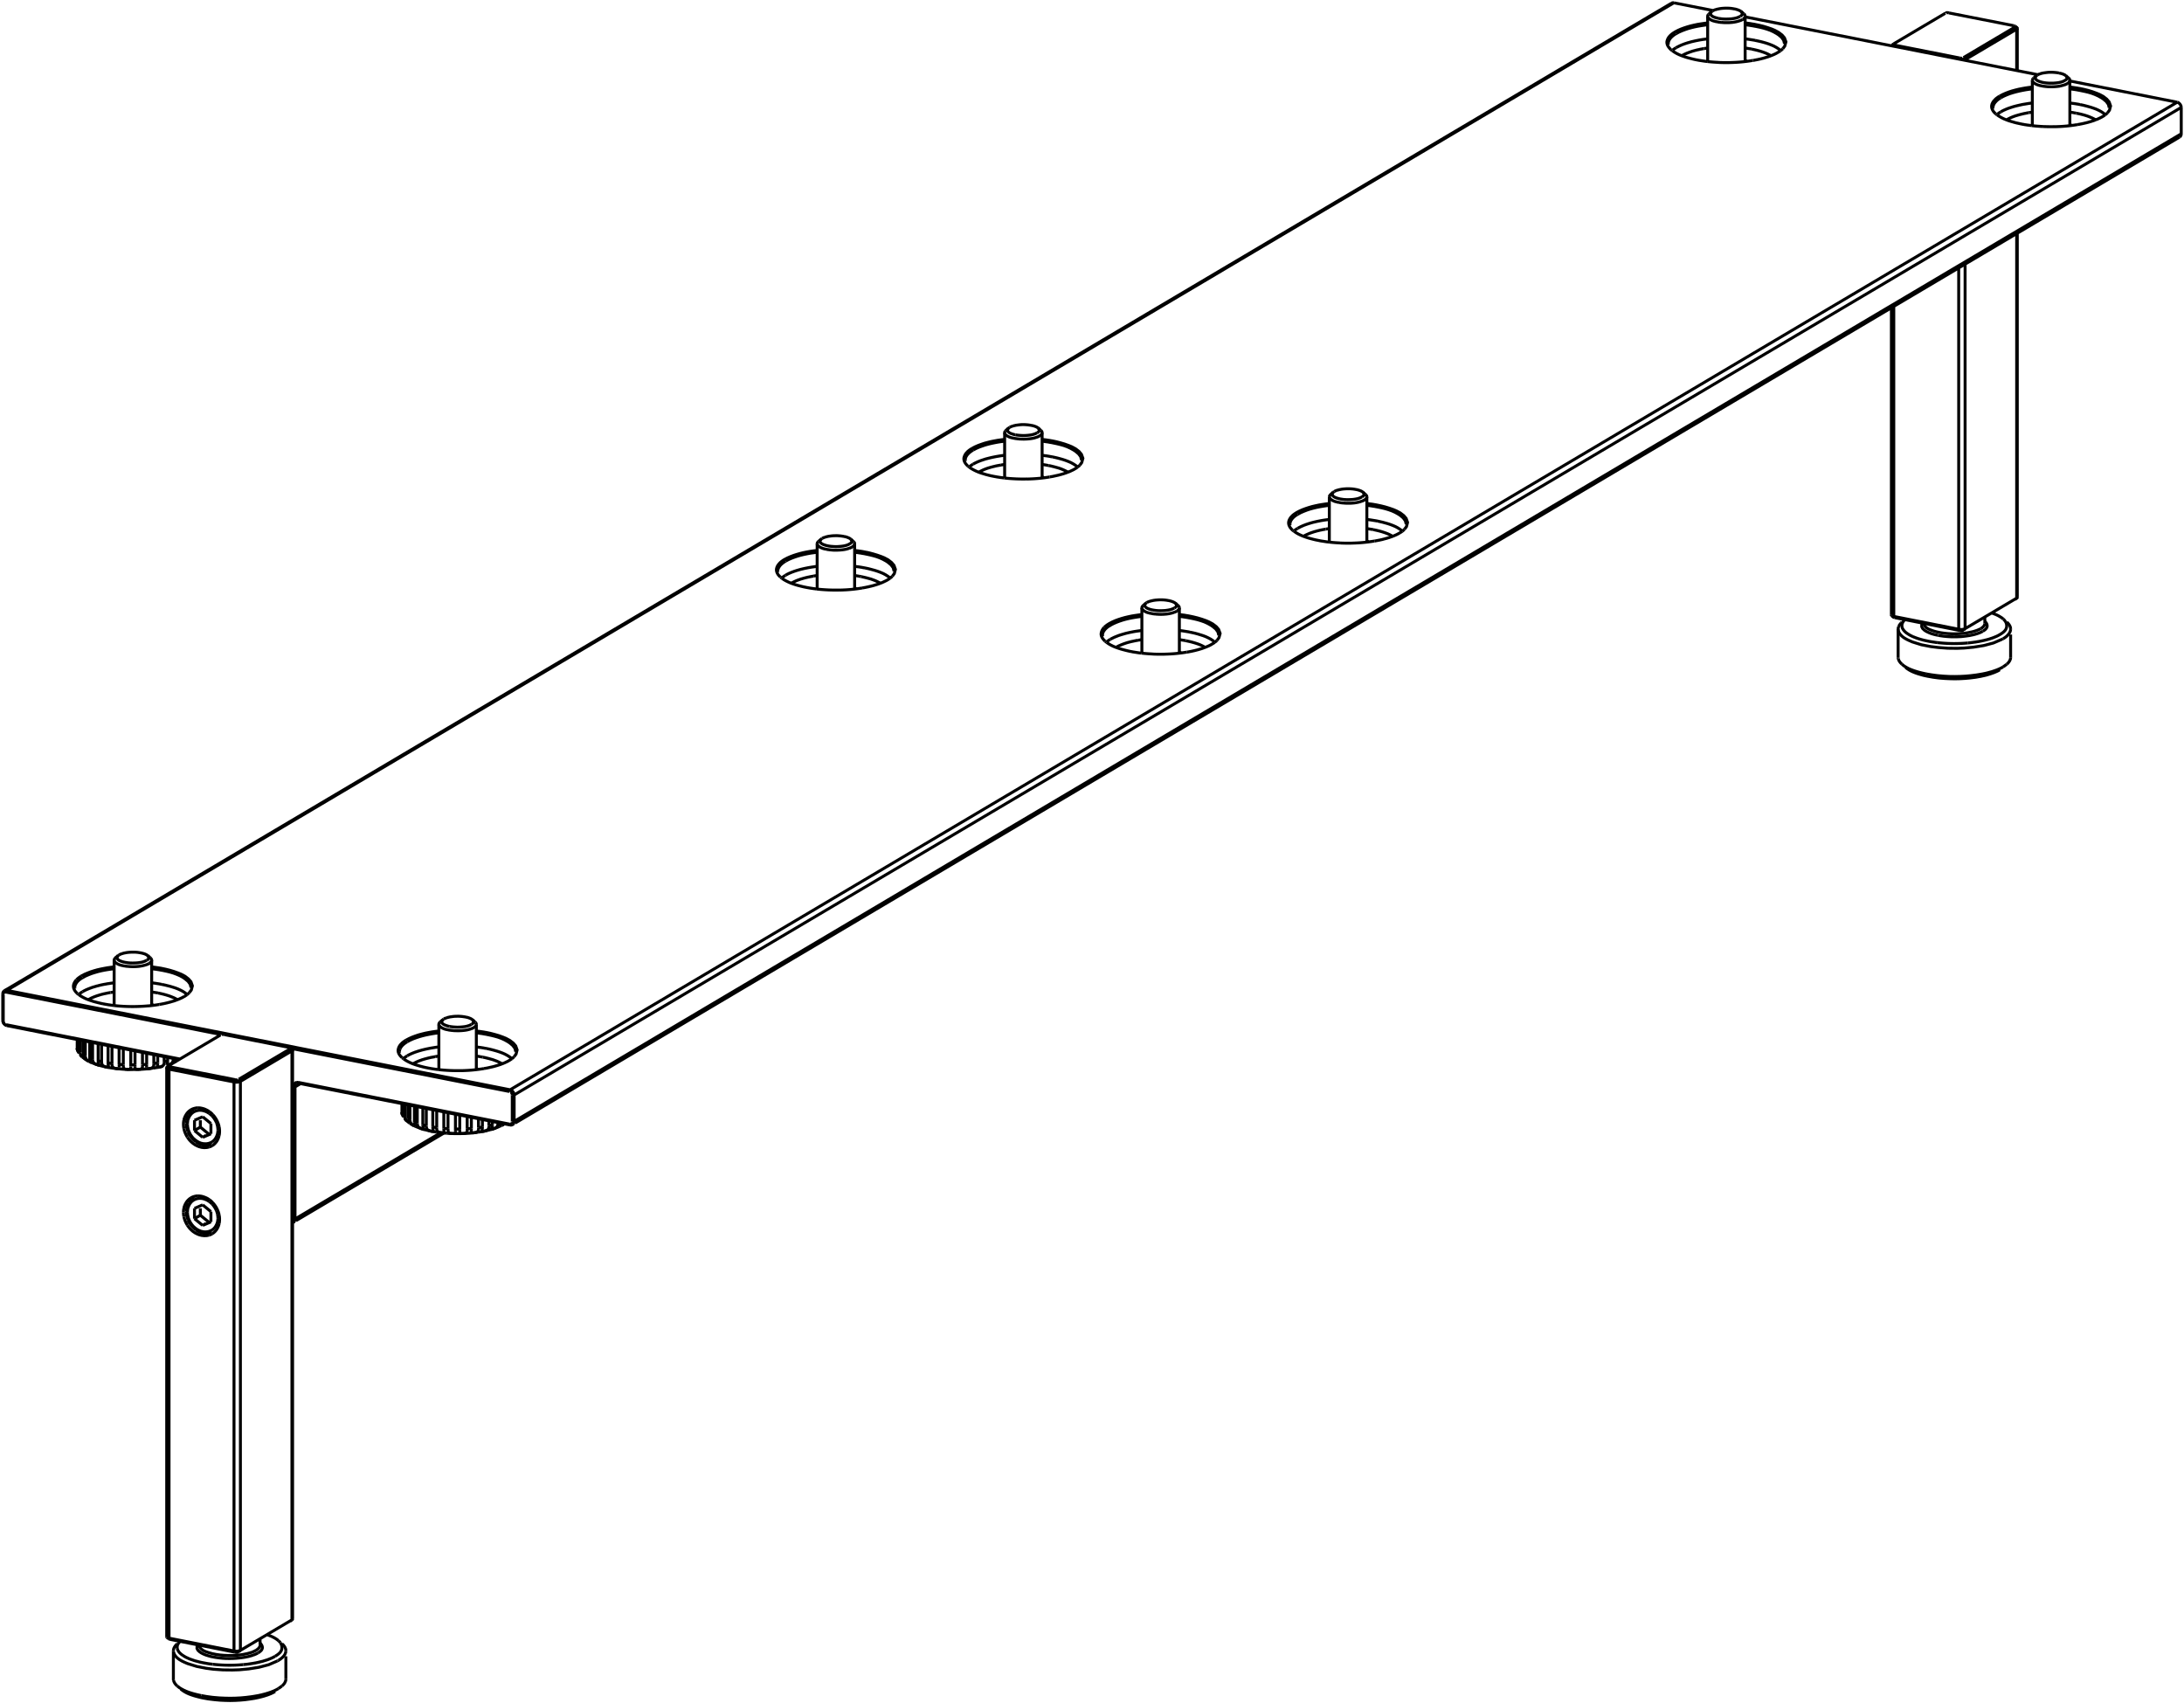 <svg xmlns="http://www.w3.org/2000/svg" width="740" height="577" fill="none"><g stroke="#000" stroke-miterlimit="2" clip-path="url(#a)"><path d="m99.307 413.026.653-.075m73.612-33.007.635-.056m-.635-8.906.635-.056m-74.9-2.67.653-.056M57.59 555.344l22.016 4.35m-22.334-4.761 22.016 4.35M57.272 362.188l22.016 4.332m-21.698-5.116 22.016 4.332M2.315 347.439l57.795 11.408m41.213 8.139 71.52 14.114M2.073 347.122l58.896 11.631m40.112 7.916 71.52 14.114m0-11.033-73.519-14.506m-24.332-4.817L2.074 336.089m95.944 18.743-21.998-4.35m96.823 18.689L2.315 335.491m639.667-126.262 21.998 4.35m-22.315-4.761 21.997 4.35M567.156.952l13.147 2.595m10.961 2.166 99.064 19.566m10.962 2.147 36.395 7.206M641.982 15.29l21.998 4.35m18.43-10.921-22.016-4.331M57.178 555.176l-.578-.504m9.3-141.833 2.782 2.278m-.803-3.454 2.782 2.278m.803-3.491-2.782-2.297M65.9 382.986l2.782 2.297m-.803-3.472 2.782 2.296m.803-3.51-2.782-2.278m-18.618-54.608.878.784m47.487 30.506.597.504m61.045-10.063.896.766m127.298-163.564.878.765m109.129 20.947.896.785m-47.394-60.116.897.766M461.8 166.737l.877.784m178.894 41.559-.597-.522M1.103 345.892l-.17-.226m.17-8.717-.17-.225m79.961 28.9.56.709m16.919-11.052.541.71M57.272 554.933l.317.41m21.699 3.94.318.411M2.073 347.122l.243.317m98.765 19.23.242.317M589.976 3.94l.896.784M700.001 25.67l.878.766M682.821 8.887l.579.522M172.601 380.783l.242.318M665.287 19.51l.541.71m16.919-11.053.56.71m-41.642 198.941.317.411m21.68 3.94.318.411M.934 336.724v8.942m.168-8.719v8.943m37.571-20.611v15.347m12.717-15.347v15.328m5.098 21.096v192.763m.784-192.278v192.745m1.475 13.834v-9.54M65.9 379.495v3.491m0 26.362v3.491m1.979-33.344v2.315m0 27.538v2.315m3.585 2.259v-3.473m0-26.361v-3.491m7.824 178.685V366.52m2.167 192.557V366.333m6.666 190.952v-1.998m8.739 13.48v-7.692m2.055-205.085v192.744m.223-193.024v192.744m.169-135.429v-44.769m.653 44.695V368.2m48.738-21.189v15.327m12.698-15.327v15.309m12.176 17.624v-8.962m.635 8.905v-8.961m102.668-186.714v15.328m12.697-15.328v15.309m50.83-52.928v15.327m12.698-15.327v15.309M68.682 378.319l-2.783 1.177m2.783 5.787 2.782-1.195m-2.782 24.065-2.783 1.195m2.783 5.769 2.782-1.195m315.435-207.997v15.346m12.699-15.346v15.327m50.811-52.946v15.346m12.716-15.346v15.327M578.604 5.508v15.346m12.698-15.346v15.328m49.559 83.415v104.101m.804-104.568v105.035m1.475 13.833v-9.54m20.522.057V90.753m2.166 122.211v-123.5m6.685 121.707v-1.997m8.739 13.479v-7.692m2.055-205.085v14.002m0 55.243V202.62m.205-193.023v14.338m0 55.056V202.36m5.098-175.12v15.327m12.717-15.327v15.308m37.739-6.161v8.942M2.073 336.089l.243-.598m55.274 25.913-.318.784m22.334 3.548-.318.784m93.313 3.23.242-.579m-115.589-8.214-.56.485m-16.695-37.731-.878.784M278.2 182.644l-.878.765m64.406-38.384-.896.766M150.024 345.442l-.896.766M579.929 3.94l-.896.784M388.225 204.356l-.896.785m64.406-38.404-.878.784M40.354 323.468l-.336.242m238.537-141.327-.336.261m63.864-37.88-.355.261M580.265 3.696l-.336.243m-429.55 341.242-.355.261M388.58 204.114l-.354.243m63.864-37.862-.337.243M690.291 25.41l-.336.26M95.553 571.138l-1.251.896M1.494 335.622 566.353 1.083M2.315 335.491 567.156.952m91.949 3.547-17.478 10.343M74.713 350.613l-17.46 10.343m23.641 4.668 17.479-10.343M665.287 19.51l17.46-10.343M81.455 366.333l17.46-10.343M665.828 20.219l17.479-10.343M65.9 382.987l1.979-1.176m.803 3.471 1.12-.672m32.044-17.53-1.886 1.12M65.9 412.839l1.979-1.176m.803 3.453 1.12-.672m103.041-45.273 564.841-334.54M99.96 412.952l49.429-29.274m-50.008 30.374.392-.224m.504-.316 50.382-29.816m23.548-12.77 564.859-334.54M174.207 379.888 739.066 45.33m-565.42 335.64.393-.224m.503-.298L738.506 46.432M81.455 559.077l17.46-10.343m566.913-335.771 17.479-10.343M170.696 380.84l-.691.392M641.982 15.29l-.317.784m22.315 3.566-.318.785m-22.035-5.582-.542.485M81.454 559.077l-.56.486m18.02-10.829-.541.486m567.455-336.257-.541.504m18.02-10.847-.56.486m7.189-177.436-.878.766m-9.113 198.587-1.251.897M72.1 563.782a50.2 50.2 0 0 0 10.326.112m11.558-1.232c.112-.056.225-.112.318-.186m-34.247-5.621c-.094.094-.206.187-.3.281m-1.008 2.091c0 .149 0 .28.037.429m-.037 9.111c0 .149 0 .28.037.429M38.636 336.052c-.393.056-.803.112-1.196.186m15.332.019a32.803 32.803 0 0 0-1.345-.205m2.129.336c-.262-.056-.523-.094-.784-.15m-25.154 21.564.206.206m-.691-.748c.15.186.317.373.485.541m-1.363-2.034s.056.15.094.206m-.281-.878c.056.224.112.466.187.672m16.135-14.843a55.6 55.6 0 0 0 3.958.037m0 0c1.307-.037 2.596-.093 3.903-.224m-11.709-.112c1.289.149 2.559.243 3.847.299m2.577 21.376c1.177 0 2.372-.037 3.548-.112m-7.096 0a44.73 44.73 0 0 0 3.548.131m5.285-21.563a50.293 50.293 0 0 0 3.697-.485m-5.434 21.918a42.168 42.168 0 0 0 3.436-.374m-14.005-.018a54.65 54.65 0 0 0 3.473.392m-10.569-2.315c.43.187.84.355 1.288.504m-2.315-1.009c.093.056.205.112.299.168m-3.642-22.758.225.169m-.449-.355s.15.131.225.187m-1.14-2.241c0 .149 0 .299.037.429m37.385 48.858c.206.486.448.952.728 1.4m-.728 28.434c.206.486.448.952.728 1.4m-1.176-32.69c.112.504.243.99.448 1.456m-.448 28.378c.112.504.243.99.448 1.456m9.338-36.069a10.21 10.21 0 0 0-1.159-1.027m1.159 30.861a10.21 10.21 0 0 0-1.159-1.027m-7.245 6.815a7.962 7.962 0 0 0 1.587 2.464m-1.587-32.298a7.962 7.962 0 0 0 1.587 2.464m0 29.834c.336.354.691.672 1.083.952m-1.083-30.786c.336.354.691.672 1.083.952m7.339-5.284a6.734 6.734 0 0 0-.373-1.232m.373 31.066a6.734 6.734 0 0 0-.373-1.232m-1.438-32.055a7.331 7.331 0 0 0-.99-.859m.99 30.693a7.331 7.331 0 0 0-.99-.859m-7.713 2.333a6.108 6.108 0 0 0-.074 1.008m.074-30.842a6.108 6.108 0 0 0-.074 1.008m1.176 26.231a6.822 6.822 0 0 0-.504.766m.504-30.599a6.72 6.72 0 0 0-.504.765m3.137-2.408a3.41 3.41 0 0 0-.747.093m.747 29.741a3.41 3.41 0 0 0-.747.093m-1.269.896c-.224.206-.43.411-.617.654m.617-30.488c-.224.206-.43.411-.617.654m1.887-1.55a6.015 6.015 0 0 0-.56.149m.56 29.685a6.015 6.015 0 0 0-.56.149m.018.225a3.318 3.318 0 0 0-.71.522m.71-30.356a3.318 3.318 0 0 0-.71.522m.692-.747a4.363 4.363 0 0 0-.953.43m.953 29.404a4.408 4.408 0 0 0-.953.429m6.274-17.269c.337-.112.654-.243.953-.429m-.953 30.282c.337-.112.654-.243.953-.43m-8.516-81.007c.15-.112.28-.224.43-.336m0-.018a5.43 5.43 0 0 0 .336-.318m88.271 26.362c1.325.056 2.633.074 3.958.037m0 .019c1.307-.038 2.596-.094 3.903-.224m-11.709-.131c1.289.149 2.559.243 3.847.299m2.559 21.395a56.07 56.07 0 0 0 3.548-.112m-7.096-.019a44.73 44.73 0 0 0 3.548.131m5.303-21.563a49.746 49.746 0 0 0 3.697-.486m-5.433 21.937a41.734 41.734 0 0 0 3.435-.373"/><path d="M147.97 383.51c1.158.168 2.316.298 3.474.392m-2.783-26.138c-.392.056-.803.112-1.195.186m15.312.019a32.806 32.806 0 0 0-1.344-.205m2.147.355c-.261-.056-.523-.093-.784-.149m-21.923 23.635c.43.187.84.355 1.288.505m26.013-.075c.355-.131.691-.28 1.046-.43m-29.393-.504c.093.056.206.112.299.168m-3.641-22.758.225.168m36.692-.019c.15-.112.28-.224.43-.336m-36.208 21.208.206.206m-1.569-21.414s.15.131.225.188m.652 20.479c.15.187.318.374.486.542m36.208-21.209c.112-.093.224-.205.336-.317m-37.889 19.491s.057.15.094.207m-.299-.898c.056.224.112.466.186.672m-.896-21.227c0 .149 0 .299.038.429M344.118 162.22c1.326.056 2.633.074 3.959.037m-67.487 37.582c1.326.056 2.633.075 3.959.037m63.528-37.6c1.307-.038 2.596-.094 3.903-.224m-67.431 37.843c1.307-.037 2.596-.093 3.903-.224m51.819-37.75c1.289.149 2.559.243 3.847.299m-67.374 37.32c1.288.149 2.558.243 3.846.299m71.39-37.787a49.746 49.746 0 0 0 3.697-.486m-67.225 38.105a50.302 50.302 0 0 0 3.698-.485m-15.313-4.22c-.392.056-.803.112-1.195.187m64.723-37.806c-.392.056-.803.112-1.195.186m-48.216 37.638c-.448-.074-.896-.149-1.344-.205m64.872-37.414a32.806 32.806 0 0 0-1.344-.205m2.128.354c-.261-.056-.523-.093-.784-.149m-62.725 37.768c-.261-.056-.522-.093-.784-.149m37.216-37.077.225.168m-63.733 37.451.225.168m36.674-.019c.149-.112.28-.224.429-.336m63.098-37.283c.15-.112.281-.224.43-.336m-37.572 0s.15.131.225.188m-63.752 37.431s.149.131.224.188m100.875-37.807c.112-.093.224-.205.336-.317m-63.864 37.936c.112-.093.224-.205.336-.317m-38.803-1.755c0 .149-.001.299.037.429m63.471-38.048c0 .149 0 .299.038.429m63.528 65.306c1.326.056 2.633.075 3.959.038m59.569-37.657c1.325.056 2.633.075 3.958.038m-63.528 37.618c1.307-.038 2.596-.094 3.903-.224m59.606-37.395c1.308-.038 2.596-.094 3.903-.224m-75.217 37.489c1.289.149 2.558.243 3.847.299m59.662-37.918c1.288.149 2.558.242 3.847.298m-55.648 37.451a49.677 49.677 0 0 0 3.697-.486m59.812-37.133a49.773 49.773 0 0 0 3.698-.486m-78.822 33.419c-.392.056-.803.112-1.195.187m64.723-37.824c-.392.056-.803.112-1.195.186m-48.215 37.657c-.448-.075-.897-.15-1.345-.206m64.873-37.414c-.449-.074-.897-.149-1.345-.205m-61.399 37.955c-.262-.056-.523-.093-.785-.149m64.313-37.47c-.262-.056-.523-.093-.785-.149m-89.82 38.16.225.168m63.303-37.786.225.168m36.693-.02c.149-.112.28-.224.429-.336m-63.957 37.974c.149-.112.28-.224.429-.336m-37.571-.019s.15.131.225.188m63.303-37.807s.15.131.225.187m-26.182 37.432c.112-.093.224-.205.336-.317m63.173-37.302c.112-.093.225-.205.337-.317m-38.804-1.737c0 .15 0 .299.037.43m-63.547 37.19c0 .149 0 .298.038.429m282.869 2.073c3.436.392 6.89.429 10.326.112m11.578-1.251a1.74 1.74 0 0 0 .317-.187m-34.247-5.62c-.094.094-.206.187-.299.28m-1.008 2.091c0 .15 0 .28.037.43m-.037 9.11c0 .15 0 .28.037.43m49.168-180.217c1.307.056 2.633.075 3.959.038M582.319 21.152c1.326.056 2.633.075 3.959.038m110.007 21.731c1.307-.037 2.595-.093 3.902-.224M586.278 21.19c1.307-.038 2.596-.094 3.903-.224m98.298 21.6c1.289.15 2.559.243 3.847.3M578.473 20.835c1.288.15 2.558.243 3.846.299m117.869 21.563a50.133 50.133 0 0 0 3.697-.485M590.163 20.966a50.187 50.187 0 0 0 3.697-.486m-15.294-4.2c-.392.056-.803.112-1.195.187m111.22 21.525c-.392.056-.803.112-1.195.187m-94.713-21.693c-.448-.075-.896-.15-1.344-.206m111.37 21.917c-.448-.074-.897-.149-1.345-.205M593.468 16.616c-.262-.056-.523-.093-.784-.15m110.809 21.882c-.262-.056-.523-.094-.785-.15m-26.292.542.225.168m-110.25-21.9.225.168m36.693 0c.149-.112.28-.224.429-.336m109.596 22.049c.149-.112.28-.224.429-.336m-37.571-.019s.15.131.225.188m-110.25-21.901s.15.131.225.188m147.353 21.525c.112-.093.224-.205.336-.317M603.738 16.821c.112-.093.224-.205.336-.317m-38.822-1.736c0 .149 0 .298.037.429M675.277 36.48c0 .15 0 .3.037.43M591.302 5.507v-.093l-.019-.075-.019-.056-.018-.056V5.21l-.038-.056-.018-.056-.038-.056-.037-.038-.037-.056m0 0V4.93l-.037-.02-.019-.037-.019-.018-.018-.019-.019-.037-.038-.02-.018-.018-.019-.019-.019-.018m-.896-.784-.187-.15-.205-.13h-.019l-.224-.113-.224-.112-.243-.093-.243-.075-.242-.075-.243-.074-.243-.056-.261-.038m-.001.001-.466-.093-.654-.094-.654-.056-.653-.018h-.654l-.672.037-.654.056-.635.093-.168.038-.634.13-.635.187m-.001 0-.093.018-.093.038-.094.037-.074.037-.094.038-.093.037-.093.037-.075.056-.093.038-.094.056m-1.231 1.027-.019.018-.038.02-.018.018-.019.037-.019.019-.019.019-.018.018-.019.02-.038.037-.018.018"/><path d="M578.809 4.947v.019l-.037.037-.038.056-.037.056-.019.056-.018.056-.019.038-.019.056-.018.074v.112m0 .001.018.224.187.336.299.28.336.243.149.093.355.187.355.149.373.112.355.093.374.094.373.074m0 .001.149.018.15.038.149.018.149.038.168.018.15.019.149.019.15.018.168.019h.149m0-.001.411.038.616.037h1.438l.635-.037.616-.056.616-.094.598-.112.616-.15.579-.186m0 .001.112-.037.094-.038.112-.037.112-.037.093-.038.093-.056.112-.037.094-.056.093-.056.093-.056m-.821-1.046.093-.075.15-.093.149-.112.112-.112.112-.15.056-.149.019-.056.019-.168-.019-.187-.056-.15-.093-.148"/><path d="m590.163 4.146-.019-.02-.018-.018-.019-.037v-.02l-.019-.018h-.019l-.018-.019-.019-.018-.019-.02-.019-.018-.018-.019m.466 2.651h.019l.131-.074.112-.093.112-.075.093-.093.094-.094.093-.13.093-.112.056-.131.038-.13.018-.15M579.929 3.94l-.243.26-.13.393.056.28.242.355.225.186.336.224.373.15.28.112.392.112.393.112.392.093"/><path d="m582.245 6.217.354.056.747.112.729.056.765.019.747-.019.766-.037.392-.038.766-.112.728-.149.71-.243.672-.317m111.706 21.694v-.056l-.019-.056v-.056l-.019-.075-.018-.056h-.019l-.019-.056-.018-.056-.038-.056-.037-.056-.037-.056m0 .001-.018-.018-.019-.02-.019-.018-.019-.019-.018-.037h-.019l-.019-.019-.019-.019-.018-.037-.019-.019-.038-.018m-.877-.767-.186-.149-.225-.13v-.019l-.224-.112-.242-.112-.225-.093-.242-.075-.243-.075-.243-.056-.261-.056-.243-.056"/><path d="m697.667 24.737-.486-.093-.635-.075-.653-.056-.654-.037h-.672l-.654.037-.653.075-.654.093-.149.019-.654.13-.616.187m0 .001-.094.037-.093.037-.093.019-.094.037-.093.038-.075.056-.093.037-.093.037-.075.056-.093.038m-1.232 1.026-.038.038-.018.019-.019.018-.019.02-.037.018-.019.019-.019.037-.019.019-.018.019-.019.018m0-.001v.019l-.037.056-.038.056-.037.037-.019.056-.037.056v.056l-.019.056-.019.056v.056l-.018.075m0 .001.037.205.187.336.28.298.355.243.149.075.355.187.355.149.355.112.373.112.355.075.373.074m.001-.001.168.038.149.018.15.038.149.018.149.02.168.018.15.018.149.02.15.018.168.018m-.001.001.393.037.616.019.616.018h.224l.616-.018.617-.038.635-.056.616-.074.597-.131.598-.15.597-.168m0 .001.113-.038.093-.037.112-.038.093-.056.112-.037.094-.037.093-.056.112-.056.093-.038.094-.056m-.822-1.063.093-.056.15-.094.13-.112.131-.13.094-.131.074-.15.019-.056.019-.186-.019-.168-.056-.168-.094-.15m.001.001-.018-.018-.019-.02-.019-.018-.018-.019-.019-.018-.019-.02-.019-.018-.018-.019-.019-.018-.019-.02m.467 2.652.018-.019.113-.074.13-.075.112-.093.094-.075.093-.112.093-.112.075-.13.075-.131.037-.131.019-.13m-11.391-1.57-.224.262-.15.374.075.298.243.336.205.206.355.205.374.168.28.094.392.13.392.112.392.075m0 0 .355.075.728.093.747.056.747.019h.766l.747-.056.41-.038.747-.093.747-.168.71-.224.672-.336M353.1 146.593v-.112l-.019-.056-.018-.056-.019-.056v-.018l-.037-.056-.019-.056-.037-.056-.038-.056-.037-.038m.001.001v-.019l-.019-.038-.037-.018-.019-.019-.019-.038-.018-.018-.038-.019-.019-.019-.018-.037-.019-.019m-.896-.765-.187-.149-.206-.131-.018-.018-.224-.112-.224-.112-.243-.075-.243-.094-.243-.074-.242-.056-.243-.056-.262-.056m0-.001-.467-.074-.653-.094-.654-.056-.653-.037h-.654l-.654.037-.653.075-.654.093-.168.019-.635.149-.635.168m.001 0-.094.037-.093.038-.075.037-.093.037-.094.038-.093.037-.093.037-.075.038-.093.056-.075.037m-1.251 1.027v.019l-.018.019-.038.018-.019.019-.018.019-.019.018-.019.019-.019.038-.018.018-.019.019-.038.038"/><path d="m340.608 146.033-.038.056-.037.056-.019.056-.037.038-.019.074-.018.038-.019.056-.019.056v.13"/><path d="m340.402 146.593.019.224.187.317.299.299.336.243.149.074.355.187.355.149.373.131.355.093.373.075.374.075m0 0 .149.037.149.019.15.037.168.019.149.019.15.018.149.019.149.019.168.018.15.019m0 0 .411.037.616.019.616.019h.206l.616-.019.635-.037.616-.056.616-.075.616-.112.598-.149.579-.187m0 0 .112-.037.112-.038.093-.037.112-.037.094-.057.093-.037.112-.056.094-.037.093-.056.093-.056m-.822-1.064.112-.056.131-.093.15-.112.13-.131.094-.131.056-.149.018-.056.019-.187-.019-.168-.056-.168-.093-.149m.001.001-.019-.019v-.019l-.019-.018-.018-.019-.019-.019h-.019l-.019-.019-.018-.018-.019-.019-.019-.019-.019-.019m.467 2.651.019-.019.131-.075.112-.074.112-.094.093-.074.093-.112.112-.112.075-.131.056-.131.038-.131.018-.13m-11.372-1.568-.243.262-.131.373.057.299.242.355.224.186.336.206.374.168.28.093.392.131.392.112.393.074"/><path d="m344.043 147.283.355.075.747.093.747.056.747.038.747-.019.766-.056.392-.037.765-.094.729-.168.709-.224.673-.336m111.705 21.695v-.037l-.018-.075v-.056l-.019-.056-.019-.056v-.019l-.037-.056-.019-.056-.037-.056-.037-.037-.038-.056m.001 0-.019-.018-.018-.019-.019-.038-.019-.018-.019-.019-.037-.038-.019-.018-.019-.019-.018-.019-.038-.019m-.877-.784-.187-.149-.224-.131-.224-.131-.243-.093-.224-.093-.243-.075-.243-.075-.242-.074-.262-.056-.243-.038m.001.001-.467-.093-.654-.094-.653-.056-.654-.018h-.672l-.654.037-.653.056-.635.093-.168.038-.635.13-.635.187m0 0-.094.018-.093.038-.093.037-.094.037-.074.038-.094.037-.093.037-.094.056-.074.038-.094.056m-1.231 1.026-.038.019-.018.019-.019.019-.019.037-.019.019-.018.019-.038.018-.019.019-.018.038-.019.018m0 0v.019l-.038.037-.037.056-.037.056-.019.056-.037.056v.037l-.019.056-.019.075v.056l-.018.056m0 0 .037.224.187.336.28.28.355.242.149.094.355.187.355.149.354.112.374.093.373.094.374.074m0 0 .149.019.15.037.149.019.15.037.149.019.168.019.149.018.15.019.149.019h.168m0 0 .392.037.617.038h1.456l.616-.038.635-.056.617-.093.597-.112.598-.149.597-.187m0 0 .112-.038.094-.037.112-.037.093-.038.112-.037.094-.056.112-.037.093-.056.093-.056.094-.056m-.822-1.045.093-.075.15-.093.149-.112.112-.112.112-.15.056-.149.019-.056.018-.168-.018-.187-.056-.168-.094-.131m.001 0-.018-.018-.019-.019-.019-.038-.019-.018-.018-.019-.019-.019-.019-.019-.019-.018-.018-.019-.019-.019m.467 2.651h.018l.112-.074.131-.094.112-.074.093-.094.094-.093.093-.131.075-.112.075-.13.037-.131.019-.149m-11.391-1.569-.224.262-.131.373.056.299.243.355.224.186.336.224.373.15.28.112.393.112.392.112.392.093m0 0 .355.056.728.112.747.056.747.019.765-.019.747-.037.411-.038.747-.112.747-.149.71-.243.672-.317m-171.872 15.869v-.112l-.019-.056v-.056l-.019-.056-.018-.018-.019-.056-.037-.056-.019-.056-.037-.056-.038-.038"/><path d="m289.368 183.653-.019-.019-.018-.038-.019-.018-.019-.019-.019-.019-.018-.018-.019-.019-.019-.019-.019-.019-.037-.018-.019-.038m-.878-.765-.186-.149-.224-.131-.019-.018-.224-.112-.224-.094-.243-.093-.224-.093-.243-.075-.261-.056-.243-.056-.243-.056m0 0-.486-.075-.653-.093-.635-.056-.672-.038-.654.019-.653.019-.654.074-.654.094-.168.018-.635.15-.616.168m.001-.001-.094.038-.093.037-.094.037-.093.038-.093.037-.094.037-.074.038-.094.037-.093.056-.075.037m-1.231 1.027-.019.019-.019.019-.019.018-.018.019-.038.019-.019.019-.018.037-.019.019-.019.018-.019.019-.018.038m0-.001h-.019l-.037.056-.019.056-.037.056-.038.056-.018.056-.019.038-.019.056v.056l-.018.056v.074"/><path d="m276.875 184.212.037.224.187.317.28.299.354.243.131.093.374.168.354.149.355.131.374.094.355.074.373.094m0 0 .149.018.168.038.15.018.149.019.149.019.15.018.168.038h.149l.15.018.149.019m0 0 .411.038.616.037h.84l.617-.019.616-.037.616-.056.616-.075.617-.112.597-.149.598-.187m0 0 .093-.037.112-.038.112-.037.093-.037.112-.056.094-.038.093-.056.112-.037.094-.056.093-.056m-.821-1.064.093-.056.149-.093.131-.112.131-.131.093-.13.075-.15.019-.056v-.168l-.019-.187-.056-.168-.075-.149m.001 0-.019-.019-.019-.019-.019-.018-.018-.019-.019-.019-.019-.019-.019-.018-.018-.019-.019-.019-.019-.018m.467 2.651.019-.019.112-.075.112-.074.112-.094.093-.074.112-.112.094-.112.074-.131.075-.131.037-.13v-.131m-11.372-1.568-.224.261-.149.373.074.299.243.355.206.186.354.206.374.168.28.093.373.131.411.112.392.075m0 0 .336.074.747.094.747.056.747.037.766-.019.747-.056.411-.037.746-.093.747-.168.71-.224.672-.337m111.688 21.695v-.093l-.019-.075-.019-.056-.019-.056v-.018l-.018-.056-.038-.056-.037-.056-.019-.038-.037-.056m.001 0-.019-.018-.019-.019-.018-.038-.038-.018-.019-.019-.018-.037-.019-.019-.038-.019-.018-.019-.019-.018m-.896-.785-.187-.149-.206-.131h-.018l-.224-.112-.224-.112-.243-.093-.243-.075-.243-.075-.242-.074-.243-.056-.243-.038m0 .001-.485-.093-.654-.094-.653-.056-.654-.018h-.653l-.654.037-.654.056-.653.093-.168.038-.635.13-.635.187m0 0-.094.018-.074.038-.094.037-.093.037-.093.038-.094.037-.093.037-.075.056-.093.038-.075.056m-1.25 1.027-.019.018-.019.019-.037.019-.019.037-.019.019-.018.019-.019.018-.019.019-.019.038-.018.018m-.001 0-.018.019-.038.037-.037.056-.019.056-.037.056-.019.056-.018.038-.019.056-.019.074v.112m0 0 .038.224.168.336.299.28.336.243.149.093.355.187.355.149.373.112.355.093.373.094.374.074m0 .001.15.018.149.038.149.018.168.038.15.018.149.019.15.019.168.018.149.019.149.019m0 0 .411.018.616.038.617.018h.205l.635-.018.616-.038.617-.056.616-.093.616-.112.598-.149.597-.187m0 0 .093-.037.112-.038.094-.037.112-.037.093-.038.112-.056.094-.037.093-.056.093-.056.112-.056m-.84-1.046.112-.075.149-.093.131-.112.131-.112.093-.15.075-.149v-.056l.019-.168-.019-.168-.056-.168-.093-.149m0 0v-.018l-.018-.019-.019-.019-.019-.037-.019-.019-.018-.019-.019-.018-.038-.019-.018-.019-.019-.019"/><path d="M398.757 207.008h.019l.112-.075.112-.075.112-.093.094-.093.112-.094.093-.13.075-.112.056-.131.037-.131.019-.149m-11.372-1.569-.243.262-.131.392.056.28.243.355.224.186.355.224.373.15.262.112.392.13.392.094.392.093m0 0 .355.056.747.112.747.056.747.019.747-.019.765-.037.392-.038.766-.112.728-.149.729-.243.653-.317M51.39 325.279v-.037l-.02-.057v-.074l-.018-.056-.018-.056-.02-.019-.018-.056-.037-.056-.019-.037-.037-.056-.038-.056m.002.001-.019-.019-.019-.019-.018-.018-.02-.038-.018-.018h-.019l-.018-.019-.02-.038-.018-.018-.019-.019-.037-.019m4.258 36.704-.337.075-.317.075-.318.074-.317.056-.336.075-.318.056-.336.056-.317.056-.318.056-.336.056m-14.005-.037-.318-.056-.317-.038-.317-.056-.318-.056-.317-.056-.318-.074-.317-.056-.299-.075-.318-.075-.317-.074m0 0-.262-.056-.28-.075-.261-.075-.261-.074-.28-.075-.262-.075-.261-.093-.262-.075-.261-.093-.262-.094m-2.315-1.026-.112-.056-.094-.056-.112-.056-.093-.056-.112-.056-.093-.056-.094-.075-.112-.056-.093-.056-.093-.075m21.25-35.061-.187-.131-.224-.149h-.018l-.206-.112-.242-.112-.225-.094-.242-.074-.243-.075-.243-.056-.261-.075-.243-.037m0 0-.486-.094-.635-.093-.653-.056-.673-.019h-.653l-.654.038-.653.056-.654.093-.15.037-.653.131-.616.187m0 0-.093.038-.094.018-.093.038-.094.037-.093.037-.075.038-.093.056-.093.037-.075.037-.094.056m-1.231 1.027h-.019l-.019.019-.018.019-.02.037-.018.019-.037.019-.019.018-.019.019-.019.037-.018.019-.019.019m0-.001-.019.018-.018.056-.038.038-.037.056-.019.056-.037.056-.019.037v.075l-.019.056-.018.056v.056m0 0 .037.224.187.336.28.28.355.243.15.093.354.187.355.15.355.112.373.112.355.074.373.075m.001 0 .149.037.168.019.15.019.149.037.15.019.149.018.168.019.15.019.148.018.15.019m0-.001.41.019.617.037.616.019h.224l.616-.019.617-.037.616-.056.616-.093.616-.112.598-.15.598-.168m0 .001.111-.037.094-.038.112-.056.093-.037.112-.037.094-.056.093-.038.112-.056.093-.056.094-.056m-.822-1.046.093-.056.15-.112.13-.093.131-.131.093-.131.075-.168.019-.056.019-.168-.038-.168-.056-.168-.075-.149"/><path d="m50.251 323.917-.018-.019-.02-.018-.018-.019-.019-.019-.018-.019v-.018l-.019-.019-.019-.019-.018-.019-.02-.018-.018-.019m.466 2.651h.02l.111-.075.112-.074.113-.094.093-.093.112-.093.093-.112.075-.131.075-.131.037-.13.019-.15m-11.391-1.568-.224.261-.15.392.075.28.243.355.205.206.355.205.374.149.28.112.392.131.392.093.392.094m0 0 .355.056.728.112.747.056.747.018.766-.018.746-.038.411-.037.747-.112.747-.15.71-.242.672-.318m111.687 21.694v-.112l-.018-.056-.019-.056-.019-.056v-.018l-.018-.056-.038-.056-.037-.056-.019-.056-.037-.038"/><path d="m161.192 346.452-.019-.019-.019-.038-.018-.018-.038-.019-.019-.038-.018-.018-.019-.019-.038-.019-.018-.019-.019-.037m7.208 35.826-.28.094-.299.112-.299.093-.298.093-.299.094-.299.093-.28.075-.317.093-.299.075-.299.074m0 .001-.318.074-.317.075-.318.056-.336.075-.317.056-.318.074-.336.056-.317.056-.336.038-.318.056m-14.005-.037-.318-.038-.317-.056-.318-.056-.317-.056-.317-.056-.318-.056-.317-.075-.318-.074-.299-.056-.317-.075m0 0-.28-.075-.261-.074-.262-.056-.28-.075-.261-.093-.262-.075-.261-.075-.28-.093-.262-.093-.261-.094m-2.316-1.008-.093-.056-.112-.056-.094-.056-.112-.074-.093-.056-.093-.056-.112-.056-.094-.075-.093-.056-.112-.056m21.25-35.062-.186-.149-.206-.131-.018-.018-.224-.112-.225-.094-.242-.093-.243-.093-.243-.075-.243-.056-.242-.056-.243-.056m0-.001-.485-.074-.654-.094-.653-.056-.654-.037-.654.019-.653.018-.654.075-.653.093-.168.019-.635.149-.635.168m0 .001-.075.037-.093.038-.094.037-.093.037-.094.038-.093.037-.075.037-.093.038-.093.056-.075.037m-1.25 1.027v.019l-.019.018-.019.019-.037.019-.019.019-.019.018-.019.019-.018.038-.019.018-.019.019-.019.038m0-.002h-.018l-.038.056-.037.056-.019.056-.037.056-.019.056-.018.038-.019.056v.056l-.019.056v.074m0 .001.038.224.168.317.298.299.355.243.131.074.355.187.373.149.355.131.355.093.373.075.374.075m0-.001.149.037.15.038.168.018.149.019.15.019.149.018.149.019.169.019.149.018.149.019m0 0 .411.037.616.019.617.019h.205l.635-.019.616-.037.616-.056.617-.075.616-.112.597-.149.598-.187m0 0 .093-.037.112-.038.094-.037.112-.038.093-.056.112-.037.093-.056.094-.037.112-.056.093-.056m-.822-1.064.094-.056.149-.093.131-.112.131-.131.093-.131.075-.149v-.056l.018-.168-.018-.187-.056-.168-.094-.149m.001.001v-.019l-.018-.019-.019-.018-.019-.019-.019-.019-.018-.019-.019-.018-.019-.019-.037-.019-.019-.019m.485 2.652.019-.019.112-.075.112-.074.112-.094.093-.074.112-.112.094-.113.074-.13.056-.131.038-.131.018-.13m-11.372-1.569-.224.262-.149.373.056.299.243.355.224.186.355.206.373.168.28.093.374.131.392.112.411.074"/><path d="m152.358 347.701.337.075.746.093.747.056.747.038.747-.019.766-.056.392-.037.766-.094.747-.168.709-.224.673-.336m-96.618 63.346.018.299.019.28.019.298.037.281.056.28.075.298.075.28.074.28.093.262.113.28m2.67 3.434.299.206.485.28.505.243.168.074.541.187.56.131.56.074.58.019.56-.037.56-.094.542-.149m-7.937-10.025-.075.168-.093.168-.075.186-.056.168-.075.187-.056.187-.037.187-.056.186-.037.187-.038.187m-.074-28.826.018.299.019.28.019.298.037.281.056.28.075.28.075.28.074.28.093.28.113.261m2.67 3.435.299.224.485.28.505.243.168.074.541.168.56.131.56.093.58.019.56-.037.56-.094.542-.149m-7.937-10.044-.075.168-.093.187-.075.168-.056.187-.075.186-.056.187-.037.187-.056.186-.037.187-.038.187m.337 1.25v.262l.019.261.018.243.038.261.055.261.057.262.056.242.074.243.094.262.093.242m0 0 .112.243.112.243.112.224.13.242.15.224.15.224.149.206.168.224.168.205.187.187"/><path d="m65.47 385.544.15.168.522.467.579.41.616.355.654.28.69.168.505.056.71.019.709-.112.69-.224.617-.336m0 0 .261-.187.243-.224.224-.242.225-.262.186-.28.168-.298.15-.299.13-.317.112-.318.094-.317m0 0 .019-.112.018-.131.02-.131.018-.112.018-.131.02-.112v-.13l.018-.131v-.243"/><path d="M73.836 382.819v-.262l-.019-.13v-.131l-.019-.131-.018-.131-.019-.13-.019-.131-.018-.131-.019-.13m-.392-1.233-.094-.242-.112-.243-.13-.224-.131-.243-.15-.224-.149-.224-.15-.224-.167-.205-.168-.206-.168-.186m-.99-.859-.299-.205-.317-.187-.318-.168-.336-.149-.336-.112-.355-.112-.355-.075-.354-.056-.355-.019h-.355m0 0-.224.019-.224.037-.206.038-.224.056-.205.056-.206.074-.205.075-.205.112-.187.093-.187.112m-.001 0-.26.205-.262.224-.224.243-.205.262-.206.28-.168.28-.15.317-.13.299-.112.317-.075.336m0 .001-.037.112-.019.13-.018.112-.019.131-.018.112v.131l-.02.131v.373m.001 29.833v.262l.019.261.018.261.038.243.055.261.057.262.056.242.074.262.094.243.093.242m0 0 .112.243.112.243.112.224.13.242.15.224.15.224.149.224.168.206.168.205.187.187m0 0 .15.168.522.467.579.429.616.336.654.28.69.168.505.075h.71l.709-.112.69-.224.617-.336m0 0 .261-.187.243-.224.224-.242.225-.262.186-.28.168-.298.15-.299.13-.299.112-.317.094-.336m0 0 .019-.112.018-.131.02-.112.018-.131.018-.131.02-.112v-.13l.018-.131v-.243"/><path d="M73.836 412.653v-.262l-.019-.13v-.131l-.019-.131-.018-.131-.019-.13-.019-.131-.018-.131-.019-.13m-.392-1.233-.094-.242-.112-.243-.13-.224-.131-.243-.15-.224-.149-.224-.15-.205-.167-.224-.168-.206-.168-.186m-.99-.859-.299-.205-.317-.187-.318-.168-.336-.131-.336-.13-.355-.112-.355-.075-.354-.056-.355-.019h-.355m0 0-.224.019-.224.037-.206.038-.224.056-.205.056-.206.074-.205.094-.205.093-.187.093-.187.131m-.001 0-.26.186-.262.224-.224.243-.205.261-.206.28-.168.299-.15.299-.13.317-.112.318-.075.317m0 0-.037.112-.019.13-.018.112-.019.131-.018.131v.112l-.02.131v.373m614.065-183.726-.205.112-.187.112-.205.112-.206.112-.205.093-.224.093-.206.094-.205.093-.224.093-.205.075m0 0-.15.056-.523.187-.541.186-.392.112-.542.168-.541.15-.561.13-.541.112-.56.131-.561.093-.541.112m0 .001-.99.149-1.662.205-1.68.15-1.681.093-1.699.037-1.681-.037-1.681-.075-1.68-.13-.691-.075-1.662-.224-1.662-.299m0 0h-.037l-.803-.168-.822-.186-.803-.224-.766-.224-.803-.262-.784-.298-.766-.336-.746-.393-.691-.448-.654-.504m35.629-3.417v.019l-.018.28-.056.28-.094.261-.112.262-.13.243-.168.242-.168.224-.169.187-.205.205-.187.168m1.308-11.91-.019-.187-.019-.168-.037-.187-.056-.168-.056-.186-.075-.168-.093-.168-.093-.15-.094-.149-.112-.149m0-.001-.056-.075-.075-.074-.056-.075-.056-.075-.075-.056-.056-.074-.074-.075-.075-.056-.075-.075-.056-.056m-35.498 14.283-.15-.131-.168-.168-.168-.168-.019-.019-.149-.186-.149-.187-.131-.205-.112-.206-.094-.224-.074-.224-.056-.224m35.573-13.367-.056-.056-.056-.056-.056-.037-.075-.056-.056-.056-.056-.038-.056-.056-.074-.037-.057-.056-.074-.038m0 .001-.168-.112-.168-.112-.187-.112-.186-.112-.187-.094-.168-.112-.206-.093-.186-.093-.187-.094-.187-.074m0-.001-.131-.056-.13-.056-.112-.056-.131-.056-.131-.038-.131-.056-.13-.056-.131-.037-.131-.056-.13-.037m-30.868 3.304-.112.112-.093.113-.094.112-.093.112-.093.13-.094.131-.074.131-.075.13-.056.131-.075.131m0 0-.019.093-.037.075-.019.093-.018.075-.019.093-.019.075v.093l-.018.094v.168m28.682.709.15-.093.354-.243.337-.261.28-.318.224-.336.112-.373v-.224l-.056-.411-.168-.392-.243-.355-.299-.298m6.181 15.402-.205.112-.224.131-.206.112-.224.093-.205.112-.224.112-.224.093-.225.094-.224.093-.224.093m0 .001-.261.093-.261.094-.28.093-.262.093-.28.094-.261.093-.281.075-.28.074-.28.075-.261.075m0-.001-.317.094-.318.074-.317.075-.318.075-.317.056-.318.074-.317.056-.318.056-.317.056-.318.056m0 0-1.046.168-1.792.224-1.812.168-1.792.094-1.812.037-1.811-.019-1.811-.093-1.793-.149-.728-.075-1.793-.243-1.774-.298"/><path d="m652.663 228.309-.037-.018-.878-.187-.859-.205-.859-.224-.821-.243-.859-.28-.841-.318-.84-.354-.784-.43-.747-.466-.691-.561m-1.27-11.481.13.467.262.485.019.037.317.43.373.392.411.373.43.318.485.298.486.262.485.243.505.224m0 0 .896.392 3.044.952 3.156.616 2.558.317 3.193.243 3.193.037 2.372-.093 3.193-.299 3.156-.504.485-.093 3.1-.822 2.951-1.269m-26.517-5.377.056.317.168.411.057.093.28.355.298.299.374.242.392.225.411.186.429.168.43.15.411.149m0 0 1.101.298 1.27.262 1.289.186 1.288.131 1.307.056h1.457l1.288-.056 1.289-.112 1.288-.187 1.27-.261m0 0 .168-.037.186-.038.169-.056.168-.037.186-.056.168-.056.187-.056.168-.056.168-.056.168-.056m.001 0 .149-.056.131-.056.149-.056.131-.056.149-.075.131-.056.149-.074.131-.056.131-.075.13-.075"/><path d="m651.337 211.097-.186.41-.019.785.317.616.561.541.522.355.691.354.691.299.504.187.729.224.747.187.747.149"/><path d="m656.641 215.204.728.149 1.176.168 1.177.112 1.195.075 1.195.019 1.195-.019 1.177-.056 1.195-.131.448-.056 1.176-.168 1.158-.242m0-.001.187-.037.186-.056.187-.038.187-.056.187-.056.186-.056.168-.056.187-.056.187-.056.187-.074m0 0 .149-.056.149-.056.168-.056.15-.075.149-.074.15-.056.149-.075.149-.075.15-.093.149-.075m5.77 1.139.336-.205.486-.318.448-.354.411-.411.336-.448.205-.504.056-.187.056-.56-.074-.598-.187-.541-.299-.485m.001 0-.056-.075-.056-.056-.056-.075-.056-.074-.056-.056-.075-.056-.056-.075-.075-.056-.056-.056-.075-.056m-.056 6.664.056-.037.355-.224.355-.243.336-.261.261-.243.318-.336.28-.336.243-.373.187-.392.112-.411.056-.411m-10.122-.168.038-.018.186-.131.187-.131.187-.13.149-.15.168-.168.15-.186.13-.206.094-.205.075-.224.018-.224m-27.114-1.251-.093.093-.112.112-.093.112-.094.112-.093.131-.075.112-.093.131-.056.13-.075.131-.056.131m0 0-.038.131-.037.112-.037.112-.019.131-.019.112v.373l.019.112.019.112m0 0v.037l.074.28.113.28.13.224.168.261.187.224.187.224.224.206.224.205.243.187.242.168m0 0 .168.112.187.112.168.112.187.113.187.112.186.093.187.093.187.094.187.093.205.075m0-.001.224.112.243.094.224.093.243.093.242.094.224.074.243.094.243.074.243.075.242.075m0 0 .187.056.598.168.579.15.41.093.617.131.597.13.598.112.597.094.617.093.597.093.616.075m10.327.112.411-.038.616-.074.635-.075.224-.037.616-.075.635-.112.616-.094.617-.13.616-.131.616-.131.616-.168m.001.001.392-.094.467-.13.466-.15.094-.037.467-.15.466-.168.449-.186.466-.187.449-.205.429-.224.43-.243M93.219 573.005l-.206.112-.205.112-.205.112-.206.093-.205.112-.206.094-.205.093-.224.093-.206.075-.224.093m0 0-.13.056-.523.187-.542.168-.392.131-.541.149-.56.149-.542.131-.56.131-.542.112-.56.112-.56.093m0 0-.971.15-1.681.224-1.68.149-1.681.093-1.68.038-1.7-.038-1.68-.074-1.681-.15-.691-.074-1.662-.206-1.662-.298m0 0h-.038l-.803-.168-.803-.206-.802-.205-.766-.224-.803-.261-.803-.299-.766-.336-.728-.392-.69-.448-.655-.504m-1.195-1.046-.149-.131-.168-.168-.15-.168-.018-.018-.168-.187-.13-.187-.132-.205-.112-.206-.093-.224-.093-.224-.056-.224m38.075-.429v.018l-.018.28-.056.262-.094.28-.112.242-.13.262-.15.243-.187.205-.168.205-.186.187-.206.187m1.307-11.911v-.187l-.037-.186-.038-.168-.037-.187-.075-.168-.074-.168-.075-.168-.093-.149-.112-.168-.112-.131m0-.001-.056-.074-.056-.075-.056-.075-.075-.074-.056-.075-.075-.056-.074-.075-.056-.056-.075-.075-.075-.056m-35.778.281-.112.093-.094.112-.112.131-.093.112-.094.13-.074.113-.075.13-.075.131-.075.149-.055.131m-.001 0-.037.075-.019.093-.019.075-.018.093-.019.094-.019.074-.018.094v.074l-.019.094v.093m35.629-3.417-.056-.037-.074-.056-.056-.056-.056-.037-.056-.056-.075-.038-.056-.056-.056-.037-.075-.056-.056-.037m0-.001-.168-.112-.186-.131-.169-.093-.186-.112-.187-.112-.187-.093-.187-.094-.186-.093-.187-.093-.205-.075m0 0-.112-.056-.13-.056-.132-.056-.13-.056-.131-.056-.112-.037-.13-.056-.132-.056-.13-.037-.13-.057m3.659 18.222-.206.112-.205.112-.205.112-.224.112-.225.112-.205.094-.224.112-.224.093-.224.075-.224.093m-.001 0-.26.112-.281.093-.261.093-.28.094-.262.093-.28.075-.28.093-.262.075-.28.074-.28.075m.001 0-.318.075-.317.093-.3.075-.317.056-.317.075-.318.075-.317.056-.336.056-.318.056-.317.056m0 0-1.046.168-1.792.224-1.793.168-1.811.093-1.812.037-1.792-.037-1.812-.075-1.792-.149-.747-.075-1.793-.242-1.774-.318"/><path d="M68.27 574.405h-.037l-.859-.187-.859-.205-.877-.224-.822-.243-.859-.28-.84-.317-.822-.374-.784-.411-.747-.466-.71-.56m-1.269-11.5.15.466.242.486.037.056.318.429.354.392.411.355.448.336.467.28.486.28.504.243.486.224m0 0 .896.373 3.062.952 3.156.616 2.54.337 3.193.224 3.212.037 2.353-.075 3.193-.298 3.174-.505.467-.093 3.119-.821 2.932-1.27m.317-.187.074-.037.355-.224.336-.224.337-.28.28-.243.317-.317.28-.337.243-.373.168-.392.13-.411.038-.41m-3.641 1.848.317-.205.486-.318.467-.373.41-.392.318-.448.224-.523.037-.168.056-.579-.074-.578-.187-.542-.28-.485"/><path d="m94.993 556.464-.056-.075-.056-.074-.056-.056-.075-.075-.056-.056-.056-.075-.075-.056-.056-.056-.075-.074-.056-.056m-6.946 4.125.15-.093.354-.243.337-.28.298-.298.206-.355.112-.355.018-.243-.074-.392-.168-.392-.243-.354-.28-.299"/><path d="m86.74 559.04.037-.019.186-.112.187-.13.187-.15.15-.13.167-.168.15-.187.13-.205.112-.206.056-.224.02-.224m-20.636 0 .038.318.186.41.056.094.262.336.317.298.355.262.392.224.411.187.43.168.43.149.429.131m0-.001 1.102.318 1.27.261 1.27.187 1.306.112 1.289.056.15.018h1.306l1.308-.056 1.288-.112 1.27-.186 1.27-.262m-.001.001.187-.038.168-.056.187-.037.168-.056.168-.037.187-.056.168-.056.168-.056.187-.057.168-.074m0 0 .13-.038.15-.056.15-.056.13-.074.13-.056.15-.056.131-.075.13-.075.131-.074.131-.075"/><path d="m66.964 557.191-.187.43-.037.784.317.616.58.541.522.355.672.355.71.299.485.168.747.224.728.205.766.149m0 0 .71.131 1.176.168 1.195.131 1.177.074 1.195.019 1.195-.019 1.195-.074 1.177-.112.466-.056 1.158-.168 1.177-.243m-.001 0 .187-.037.187-.056.187-.056.168-.037.186-.056.187-.056.187-.056.187-.056.168-.075.186-.056m.001 0 .149-.056.168-.056.15-.074.149-.056.168-.075.15-.075.149-.074.149-.075.13-.075.15-.074m-26.404-3.921-.113.112-.093.112-.112.112-.093.112-.075.112-.093.13-.075.131-.075.131-.056.13-.075.131m0 0-.037.113-.037.112-.019.13-.019.112-.018.131v.112l-.019.131.019.112v.13l.018.112m0 0 .019.037.075.28.112.28.13.224.15.243.187.243.205.224.224.205.224.205.243.187.224.168m0 .001.187.112.168.112.187.112.186.112.168.093.187.112.187.093.205.094.187.074.187.094m0 0 .224.112.243.093.242.093.224.094.243.074.243.094.243.074.242.094.243.074.243.075m0-.001.168.056.598.15.597.168.41.093.599.131.597.112.616.112.598.112.597.093.617.075.616.075m10.308.112.41-.037.636-.056.616-.075.224-.037.635-.094.616-.093.635-.112.616-.112.616-.131.617-.149.616-.149m0 0 .392-.094.466-.149.467-.149.075-.019.486-.149.448-.168.467-.187.448-.187.448-.205.448-.224.43-.243m570.76-347.495.113.018.13.019.15.019.13.018.15.019.13-.019h.094l.075-.037.037-.056-.019-.093m17.89-204.6h-.038l-.037-.018h-.037l-.038-.019h-.261M641.534 209.08l.018.019h.038l.037.018h.056l.037.019h.206m-1.065-.784v.037l.019.019v.019l.019.037.019.019v.019l.019.019.018.019.019.018m19.42-204.171-.112-.037-.131-.019-.13-.018-.15-.02h-.261l-.112.02-.075.037-.037.056.018.075m24.109 5.116V9.54l-.019-.018v-.019l-.019-.019v-.018l-.019-.02-.018-.018h-.019l-.019-.019m-.093 193.213h.018l.038-.019.019-.038.037-.018.019-.019.019-.038.037-.037v-.037l.019-.019v-.038M641.627 14.843l-.037.037-.056.056-.056.075-.019.056.019.018.037.038.056.037.093.019h.262"/><path d="m682.747 9.167.037-.019.019-.018.037-.02.019-.018.037-.037v-.037l.019-.038-.019-.037-.019-.037-.018-.038m-18.88 10.772.113.019.13.019.15.018.13.019h.28l.094-.019.075-.037.037-.056-.019-.075m18.338-9.65.018-.02.038-.018.019-.019.037-.018.019-.038.019-.018v-.02l.037-.018v-.037l.019-.038v-.037m-19.851 203.571.224.038.224.018.224.019h.43l.224-.019.224-.037.205-.056.225-.075.186-.093m-24.854-4.405.056.037.056.037.074.038.075.037.056.019.075.037.074.019.075.018.075.019h.075M74.396 383.248v-.318l-.019-.149v-.168l-.018-.149-.019-.15-.019-.149-.018-.168-.038-.149-.018-.15m0 0-.112-.448-.131-.448-.168-.448-.187-.429-.205-.43-.225-.411-.26-.392-.262-.392-.3-.354-.298-.355m-1.158-1.008-.355-.243-.373-.224-.392-.186-.392-.187-.411-.149-.411-.112-.41-.094-.43-.074-.43-.019h-.41m7.469 37.787v-.318l-.019-.149v-.149l-.018-.168-.019-.15-.019-.149-.018-.149-.038-.168-.018-.15m0 0-.112-.448-.131-.448-.168-.448-.187-.43-.205-.41-.225-.43-.26-.392-.262-.373-.3-.373-.298-.355m-1.158-1.008-.355-.243-.373-.224-.392-.186-.392-.168-.411-.15-.411-.13-.41-.094-.43-.056-.43-.037h-.41m4.948 12.826.15-.093.13-.094.15-.093.13-.112.13-.112.132-.112.112-.112.112-.112.112-.131.112-.13m-.001-.001.169-.205.13-.206.15-.224.112-.224.112-.224.112-.243.093-.224.075-.242.075-.262.074-.242m.001 0 .018-.149.038-.131.018-.149.019-.15.019-.149.018-.15v-.149l.019-.149v-.299m-2.521-24.961.15-.093.13-.094.15-.093.13-.112.13-.112.132-.112.112-.112.112-.131.112-.112.112-.13m-.001-.001.169-.205.13-.206.15-.224.112-.224.112-.224.112-.243.093-.242.075-.243.075-.243.074-.242m.001 0 .018-.149.038-.15.018-.149.019-.131.019-.149.018-.15v-.149l.019-.149v-.299m24.07-28.266h-.019l-.037-.019-.037-.019h-.094l-.056-.018h-.112l-.056.018M79.606 559.693l.112.019.13.018.131.019.15.019h.261l.112-.019.075-.037.019-.056v-.075m-23.455-4.387h.019l.056.019.037.019h.131l.037.018h.056l.038-.018h.037M76.02 350.483l-.111-.019-.131-.018-.15-.019-.13-.019h-.28l-.094.019-.074.037-.038.056.019.075m-18.337 10.847-.019.019-.037.019-.019.019-.038.018-.018.019-.019.037h-.019l-.018.038v.037l-.02.038v.019m42.653-5.993v-.019l-.02-.019v-.038l-.018-.018v-.019l-.02-.019-.018-.019v-.019l-.019-.018-.019-.019m-.111 193.23.018-.019.038-.018.037-.019.019-.019.019-.019.037-.037.019-.038.019-.037v-.037l.019-.038m-42.652 6.012v.056l.019.019v.019l.018.019v.018l.02.019.018.019.019.019.019.019m8.085-148.872-.355.224-.318.261-.317.299-.28.317-.243.336-.224.374-.206.373-.168.392-.149.411-.112.392m0 0-.019.149-.037.149-.019.15-.018.149-.02.149-.018.15v.149l-.018.131v.299m36.208-55.374.018-.019.038-.018.037-.019.019-.037.018-.019.019-.037v-.094l-.019-.018-.037-.038m-18.86 10.754.112.019.13.037.131.019.15.018h.261l.112-.018.075-.038.019-.056v-.074m-23.342-4.686-.056.019-.056.074-.038.056-.019.075v.019l.038.037.075.037.074.019h.28m21.736 197.99.206.037.224.019.224.018h.448l.224-.037.205-.037.224-.038.206-.074.205-.094M79.288 366.52l.206.037.224.037h.224l.224.019.224-.019.224-.018.205-.038.224-.056.206-.056.205-.093m-16.768 9.615-.355.243-.318.261-.317.299-.28.317-.243.336-.224.374-.206.373-.168.392-.149.392-.112.411m0 0-.019.149-.037.149-.019.131-.018.149-.02.15-.018.149v.15l-.018.149v.299m0 0v.318l.018.149v.168l.019.149.019.15.018.149.019.168.037.15.019.149m1.176 2.856.15.224.522.69.598.635.654.56.728.504.784.392.56.224.86.224.877.094.878-.056.84-.187"/><path d="m98.915 355.991.018-.019.038-.019.037-.018.019-.038.019-.018.037-.019v-.019l.019-.019.019-.037v-.038l.019-.037M56.6 554.672l.056.037.056.038.056.037.074.037.075.019.075.019.075.037h.056l.074.019.075.018m-.784-193.23v.037l.037.094.056.074.075.056.093.057.094.037.112.037.056.019.093.019.075.037.093.019m4.893 48.465v.318l.018.149v.168l.019.149.019.15.018.168.019.149.037.15.019.149m1.176 2.857.15.224.522.69.598.635.654.579.728.485.784.392.56.224.86.224.877.094.878-.038.84-.186M301.58 195.862l-.075.075-.093.056-.094.056-.074.056-.094.075-.093.056-.093.056-.094.056-.074.056-.094.056m64.405-38.217-.093.056-.075.075-.093.056-.094.056-.074.075-.094.056-.093.056-.093.056-.094.056-.093.056m110.922 21.114-.094.075-.093.056-.075.074-.093.056-.094.056-.093.056-.075.056-.093.056-.093.056-.094.057M603.308 17.176l-.093.056-.075.056-.093.075-.093.056-.094.055-.074.056-.094.056-.093.056-.094.056-.093.056M410.708 218.172l-.224.131-.224.13-.224.131-.243.112-.224.112-.242.112-.243.093-.243.112-.243.094-.243.093m.001 0-.28.112-.28.093-.28.112-.281.094-.28.093-.28.075-.28.093-.299.075-.28.093-.28.075m0 0-.336.075-.336.093-.336.075-.336.074-.337.075-.336.075-.336.056-.336.074-.336.056-.336.056m-15.406.336-.355-.037-.373-.037-.355-.056-.374-.056-.354-.056-.355-.056-.355-.056-.373-.056-.355-.075-.355-.056m0 .001-.84-.187-.859-.206-.859-.224h-.019l-.859-.242-.859-.28-.84-.299-.822-.336-.803-.392-.766-.448-.728-.504M62.5 337.526l-.223.131-.243.131-.224.13-.224.112-.243.112-.243.112-.224.094-.242.112-.243.093-.243.094m0-.001-.28.112-.28.094-.28.112-.28.093-.28.094-.3.074-.28.094-.28.074-.298.094-.28.074m0 .001-.337.074-.336.094-.336.074-.317.075-.337.075-.336.074-.336.056-.355.075-.336.056-.336.056m-15.406.355-.354-.056-.355-.038-.374-.056-.354-.056-.355-.037-.374-.075-.354-.056-.355-.056-.355-.075-.373-.056m-.001 0-.84-.187-.859-.205-.859-.224h-.019l-.859-.243-.859-.28-.84-.298-.822-.337-.784-.392-.784-.448-.728-.504m145.822 22.311-.224.131-.224.13-.224.112-.243.112-.224.112-.243.112-.242.112-.243.094-.243.112-.243.093m0 0-.261.093-.28.112-.28.094-.299.093-.28.093-.28.094-.281.074-.298.094-.28.074-.281.075m0-.001-.336.094-.336.074-.336.075-.336.075-.336.075-.336.074-.336.075-.337.056-.336.056-.336.056m-15.406.355-.354-.037-.374-.056-.355-.037-.354-.056-.374-.056-.355-.056-.355-.056-.373-.075-.355-.056-.355-.075m.001 0-.841-.168-.859-.206-.859-.224h-.018l-.859-.261-.859-.261-.841-.299-.821-.355-.803-.392-.766-.429-.728-.504M712.438 39.486l-.224.131-.224.112-.243.13-.224.113-.243.112-.243.112-.224.112-.243.093-.242.093-.243.112m0 0-.281.094-.28.112-.28.093-.28.093-.28.094-.299.093-.28.075-.28.093-.28.075-.299.075m0 0-.336.093-.336.075-.317.075-.336.074-.336.075-.337.075-.336.056-.336.074-.355.056-.336.056m-15.406.355-.355-.056-.355-.037-.373-.056-.355-.038-.355-.056-.373-.056-.355-.056-.355-.075-.355-.056-.373-.074m0-.001-.84-.186-.859-.187-.859-.224-.019-.019-.859-.242-.859-.262-.84-.317-.822-.336-.784-.392-.766-.448-.728-.486m-74.228-21.152-.224.13-.224.131-.242.13-.225.113-.242.112-.224.112-.243.093-.243.112-.243.094-.242.093m0 0-.281.112-.28.093-.28.112-.28.094-.28.074-.28.094-.299.093-.28.075-.28.093-.299.075m0 0-.317.075-.337.093-.336.075-.336.074-.336.075-.336.056-.336.075-.336.056-.336.075-.337.056m-15.405.335-.374-.037-.355-.037-.354-.056-.374-.056-.355-.056-.354-.056-.374-.056-.355-.056-.355-.075-.354-.056m0 0-.859-.187-.859-.206-.859-.224h-.019l-.859-.242-.84-.28-.841-.299-.821-.336-.803-.392-.766-.448-.728-.504m-92.379 163.377-.224.13-.224.131-.243.112-.224.131-.243.112-.242.112-.224.093-.243.112-.243.094-.243.093m0 0-.28.112-.28.093-.28.094-.28.112-.28.074-.28.094-.299.093-.28.075-.28.074-.299.094m0 0-.336.075-.318.093-.336.075-.336.074-.336.075-.336.056-.336.075-.336.056-.337.074-.354.056m-15.406.336-.355-.037-.354-.037-.374-.056-.355-.056-.354-.056-.374-.056-.355-.056-.355-.056-.354-.075-.355-.075m0 .001-.859-.168-.859-.206-.859-.224h-.019l-.859-.242-.84-.28-.841-.299-.84-.355-.784-.373-.766-.448-.728-.504m-74.228-21.134-.224.131-.224.13-.224.112-.243.112-.242.112-.225.112-.242.112-.243.094-.243.112-.243.093m0 0-.28.093-.28.112-.28.094-.28.093-.28.093-.28.094-.28.074-.299.094-.28.074-.28.075m0-.001-.337.094-.336.074-.336.075-.336.075-.336.075-.336.074-.336.075-.337.056-.336.056-.336.056m-15.405.354-.374-.037-.355-.056-.355-.037-.373-.056-.355-.056-.355-.056-.373-.056-.355-.075-.355-.056-.355-.075m0 .001-.859-.168-.859-.206-.859-.224h-.018l-.841-.261-.859-.261-.84-.299-.822-.355-.803-.392-.765-.429-.728-.504m-27.712 38.197-.224.131-.243.13-.224.112-.243.112-.224.112-.243.112-.242.112-.224.094-.243.112-.243.093m0 .001-.28.093-.28.112-.28.094-.28.093-.299.093-.28.094-.28.075-.28.093-.299.075-.28.074m0 0-.336.093-.337.075-.336.074-.336.094-.336.056-.336.074-.336.075-.336.056-.336.056-.337.075m-15.405.336-.355-.038-.374-.056-.354-.037-.355-.056-.374-.056-.354-.056-.355-.056-.355-.075-.374-.056-.354-.075m-.001.001-.84-.168-.859-.205-.859-.224h-.018l-.859-.243-.859-.28-.841-.299-.821-.355-.803-.392-.766-.429-.728-.504M713.334 38.889l-.093.056-.094.074-.075.056-.093.056-.093.056-.094.075-.093.056-.075.056-.093.056-.093.056M173.404 358.66l-.075.075-.093.056-.094.056-.074.056-.094.075-.093.056-.094.056-.093.056-.093.056-.094.056M63.378 336.947l-.075.056-.093.056-.075.075-.093.056-.093.056-.094.056-.093.056-.075.075-.093.056-.093.037m349.104-119.932-.094.056-.074.056-.094.074-.093.056-.075.056-.093.056-.093.056-.094.056-.093.056-.094.057M566.354 1.083l.074-.037.075-.038.075-.018.074-.02.094-.018.074-.018h.168l.094.018h.074m170.529 33.68.224.056.205.093.187.15.187.168.168.186.13.206.112.205.094.243.056.224.018.224M172.843 381.101l.075.019h.261l.075-.019h.093l.075-.037.075-.019.075-.037.074-.037M739.066 45.33v.13l-.019.132-.037.13-.037.112-.056.13-.075.113-.056.112-.093.093-.094.075-.093.075M1.494 335.622l-.094.075-.093.074-.093.112-.075.094-.056.112-.056.13-.037.112-.038.131-.018.131v.131m0 8.942.018.224.056.243.094.224.112.205.13.206.168.205.169.149.205.15.205.093.224.075m98.205 19.659.075-.038.074-.018.075-.038.075-.018.093-.019h.075l.093-.019.075.019h.093l.075.019m-2.016 1.269.018-.205.038-.224.093-.206.112-.205.13-.187.15-.187.168-.149.187-.112.205-.093.206-.038m0 0h.373l.056.019h.038M701.345 42.175h.019l.056.037.037.019.056.037.038.019.056.037.037.019.037.037.056.037.038.038.056.019M591.339 20.443v.019l.056.019.037.037.056.019.056.037.038.037.037.02.056.036.037.02.038.036.056.038m-128.643 162.48v.019l.056.019.037.037.056.019.038.037.056.037.037.019.038.037.056.019.037.037.056.038m-110.492-22.031.056.038.056.018.037.038.056.018.037.038.038.018.056.038.037.037.056.037.038.038M99.157 413.567h.019v-.075l-.019-.056v-.037l-.019-.037v-.038l-.018-.037-.02-.038-.018-.037-.037-.037m38.954-60.283.018-.019.99-.523 1.008-.448 1.027-.373 1.065-.355 1.064-.299 1.083-.261 1.102-.224 1.102-.206 1.101-.168 1.102-.13m12.735 0 .355.037.355.037.355.056.336.056.355.038.355.056.354.074.337.056.354.056.336.075m0 0 .486.093 1.139.243 1.139.28 1.12.317 1.121.411 1.101.504 1.102.616.654.43.989.84.729.97.28 1.121m-36.749 1.419.205-.131.224-.131.224-.112.224-.112.224-.112.224-.093.224-.112.243-.093.224-.094.224-.093m0 0 .28-.112.28-.094.281-.093.28-.094.28-.093.28-.093.28-.075.299-.093.28-.075.28-.075m0 .001.205-.056.542-.131.56-.131.355-.074.56-.112.56-.112.561-.094.579-.093.56-.093.56-.075.56-.056m12.735 0 .355.037.355.038.355.056.336.037.355.056.355.056.354.056.337.075.354.056.336.074m0 0h.056l.915.187.897.224.896.242.84.243.897.299.896.336.84.373.822.448.784.504.728.579m-37.197-.317-.038-.056-.392-.374-.355-.429-.298-.467-.206-.504-.093-.523.037-.448.131-.522.224-.504.299-.467.355-.411m0 0 .149-.149.15-.15.168-.13.168-.131.149-.131.168-.112.187-.13.168-.112.168-.113.187-.093M27.973 331.16h.019l.99-.523 1.027-.448 1.008-.392 1.064-.336 1.083-.317 1.084-.262 1.083-.224 1.101-.186 1.12-.168 1.102-.131m12.736-.019.336.056.355.038.354.056.355.037.336.056.355.056.355.056.336.056.355.075.355.056m0-.001.467.094 1.139.242 1.139.28 1.139.336 1.102.411 1.12.486 1.102.616.635.448 1.008.84.71.971.28 1.12m-36.75 1.4.224-.131.206-.112.224-.112.224-.112.224-.112.224-.112.243-.093.224-.093.224-.094.243-.093m-.001 0 .28-.112.262-.094.28-.112.28-.093.28-.093.3-.075.28-.093.28-.075.28-.093.298-.075m0 0 .187-.037.56-.149.542-.131.373-.075.56-.112.56-.093.56-.112.561-.075.56-.093.56-.075.58-.074m12.735 0 .336.037.355.056.354.037.355.056.336.056.355.056.355.056.336.056.355.075.355.056m0 0 .037.018.915.187.896.224.897.224.859.261.896.28.878.337.859.392.822.429.765.504.728.579M677.91 33.12l.019-.019.99-.522 1.027-.448 1.008-.393 1.064-.335 1.083-.3 1.084-.26 1.083-.225 1.101-.205 1.121-.168 1.101-.13m12.736-.001.336.038.355.037.354.056.355.037.355.056.336.056.355.056.355.075.336.056.355.075m0-.001.467.094 1.157.242 1.121.262 1.139.336 1.102.41 1.12.505 1.102.616.653.429.99.84.71.971.28 1.12m-36.75 1.4.224-.111.224-.131.206-.112.224-.112.224-.112.243-.093.224-.113.224-.093.224-.093.243-.094m-.001 0 .281-.112.261-.093.28-.094.28-.093.299-.093.28-.094.28-.093.28-.075.28-.074.299-.075m0 0 .187-.056.56-.13.56-.131.355-.075.56-.13.561-.094.56-.093.56-.093.56-.094.579-.074.56-.056m12.736-.019.336.056.355.037.354.056.355.038.355.056.336.056.355.056.355.056.336.074.355.056m0 0 .056.019.896.186.897.224.896.243.859.243.896.298.878.318.859.392.821.43.766.504.728.578M567.903 11.389h.019l.971-.523 1.027-.448 1.027-.392 1.046-.355 1.083-.299 1.083-.261 1.102-.224 1.101-.187 1.102-.168 1.102-.15m12.736.001.355.037.354.056.336.037.355.057.355.056.355.056.336.056.355.056.336.074.355.056m-.001 0 .467.093 1.158.243 1.139.28 1.121.336 1.12.392 1.102.504 1.102.616.653.43.99.84.709.99.281 1.12m-36.732 1.4.206-.131.224-.112.224-.112.224-.112.224-.112.224-.112.224-.093.224-.094.243-.112.224-.075m0 0 .28-.112.28-.112.28-.093.28-.093.281-.094.28-.093.28-.075.28-.074.299-.094.28-.075m0 .001.187-.056.56-.13.56-.131.355-.075.56-.112.56-.112.56-.094.561-.093.579-.074.56-.075.56-.075m12.736 0 .355.037.354.056.336.038.355.056.355.056.355.056.336.056.355.056.336.056.355.075m-.001-.001.056.019.897.187.896.205.915.243.841.242.896.299.877.336.859.373.822.448.784.505.71.578M439.708 174.186h.038l.971-.522 1.027-.448 1.008-.392 1.065-.355 1.083-.299 1.083-.261 1.102-.224 1.101-.187 1.102-.168 1.102-.149m12.735 0 .355.037.336.056.355.037.355.056.355.056.336.056.355.056.355.056.336.075.354.056m.001.001.467.093 1.157.243 1.139.28 1.121.336 1.102.392 1.12.504 1.102.616.653.429.99.841.71.989.28 1.12m-36.751 1.4.225-.131.224-.112.205-.112.224-.112.224-.112.243-.112.224-.093.224-.094.224-.112.243-.093m0 0 .28-.093.28-.112.281-.093.28-.094.28-.093.28-.093.28-.075.28-.093.28-.075.299-.075m0 0 .187-.056.56-.131.56-.131.355-.074.56-.112.56-.112.561-.094.56-.093.56-.075.579-.074.56-.075m12.735 0 .355.037.336.056.355.038.355.056.355.056.336.056.355.056.355.056.336.056.354.074m.001.001h.056l.896.205.896.206.897.242.859.243.896.299.878.336.859.373.821.448.766.504.728.579m-145.468-27.463.019-.019.99-.523 1.008-.448 1.027-.373 1.046-.355 1.083-.299 1.083-.261 1.102-.224 1.101-.206 1.102-.168 1.102-.13m12.735 0 .355.037.355.037.336.056.355.056.354.038.355.056.336.074.355.057.355.056.336.074m0 .001.467.093 1.158.243 1.139.28 1.12.317 1.121.411 1.102.504 1.101.616.654.43.99.84.728.97.261 1.121m-36.731 1.419.206-.131.224-.131.224-.112.224-.112.224-.112.224-.093.224-.112.224-.093.243-.094.224-.093m0 0 .28-.112.28-.094.28-.093.28-.094.28-.093.281-.093.28-.094.28-.074.298-.075.281-.075m0 .001.205-.056.542-.131.56-.131.355-.074.56-.112.56-.112.56-.094.56-.093.579-.093.561-.075.56-.056m12.735 0 .355.037.355.038.336.056.355.037.354.056.355.056.336.056.355.075.355.056.336.074m0 0h.056l.897.187.915.224.896.242.84.243.897.299.877.336.859.373.822.448.784.504.71.579M26.255 336.592l-.056-.037-.392-.392-.355-.429-.28-.467-.206-.486-.093-.522.019-.467.13-.523.243-.504.299-.467.355-.41"/><path d="m25.919 331.889.15-.131.149-.15.15-.13.167-.131.168-.131.168-.13.168-.112.168-.112.187-.112.168-.112M376.2 211.806h.018l.99-.523 1.008-.448 1.027-.392 1.065-.355 1.064-.299 1.083-.261 1.102-.224 1.102-.187 1.102-.168 1.101-.149m12.736 0 .354.056.355.037.355.038.336.056.355.056.355.056.336.056.355.056.354.074.337.056m0 .001.467.093 1.157.243 1.14.28 1.12.336 1.12.392 1.102.504 1.102.616.653.448.99.822.728.989.281 1.12m-36.75 1.4.205-.131.224-.112.224-.112.224-.112.224-.112.225-.112.224-.093.242-.094.224-.093.225-.093m-.001 0 .281-.112.28-.112.28-.093.28-.093.28-.094.28-.075.28-.093.299-.075.28-.093.28-.075m0 0 .206-.056.541-.131.56-.13.355-.075.56-.112.561-.112.56-.094.579-.093.56-.075.56-.074.56-.075m12.736 0 .354.037.355.056.355.038.336.056.355.056.355.056.336.056.355.056.354.056.337.075m0 0 .056.019.915.186.896.206.897.243.84.261.896.28.897.336.84.392.821.429.785.505.709.578m-145.468-27.463.019-.019.99-.523 1.027-.448 1.008-.373 1.065-.355 1.064-.299 1.102-.261 1.083-.224 1.102-.205 1.101-.15 1.121-.149m12.735 0 .336.037.355.056.355.038.355.056.336.056.355.037.355.075.336.056.354.056.355.074m0 .001.467.093 1.139.243 1.139.28 1.12.317 1.121.411 1.102.504 1.12.616.635.43.99.84.728.971.28 1.12m-36.75 1.419.224-.131.206-.131.224-.112.224-.112.224-.112.224-.093.243-.112.224-.093.224-.094.243-.093m0 0 .261-.094.28-.112.28-.093.28-.093.28-.094.281-.093.298-.075.28-.093.281-.075.28-.074m0 0 .205-.056.56-.131.542-.13.373-.075.561-.112.56-.112.56-.093.56-.094.561-.074.56-.094.579-.056m12.735 0 .336.038.355.037.355.056.355.037.336.056.355.056.355.056.336.075.354.056.355.075m0-.001h.037l.915.187.897.224.896.243.859.242.896.299.878.336.859.374.822.448.765.504.729.578M1.102 345.891v.093l.018.131v.149l.038.131.056.13.093.112.037.056.112.094.15.056.15.018.13-.037m372.577-129.585-.037-.037-.393-.393-.354-.429-.299-.467-.206-.485-.093-.523.037-.467.131-.522.224-.504.299-.467.355-.411"/><path d="m374.127 212.534.149-.149.15-.131.168-.131.149-.13.168-.131.168-.131.168-.112.187-.112.168-.112.187-.112m62.202-31.663-.056-.038-.392-.392-.355-.429-.28-.467-.206-.504-.093-.504.019-.467.13-.522.243-.504.299-.467.355-.411m0 0 .149-.149.15-.131.149-.149.168-.131.168-.112.168-.131.168-.112.168-.112.187-.112.168-.112m-63.509 37.619.018-.019 1.027-.541 1.046-.467 1.064-.392 1.102-.355 1.121-.317 1.12-.262 1.139-.242 1.139-.187 1.158-.168 1.139-.149m12.754 0 .374.037.373.056.374.056.373.037.374.056.373.075.355.056.373.056.374.075.373.074m.001.001 1.045.224 1.438.354 1.419.43 1.382.485 1.009.43 1.288.69 1.195.915.803.934.504 1.363-.392 1.437-.653.896M2.073 336.089h-.019l-.15-.037h-.26l-.131.037-.094.075-.074.093-.038.112-.018.149.018.131.056.131m26.199-6.143.019-.018 1.027-.542 1.064-.448 1.046-.411 1.102-.354 1.12-.318 1.14-.261 1.138-.224 1.14-.206 1.138-.168 1.158-.149m12.736 0 .373.056.374.037.373.056.373.056.374.056.373.056.374.056.373.056.374.075.355.075m0 0 1.064.224 1.42.355 1.419.429 1.382.504 1.008.411 1.307.691 1.177.915.821.933.486 1.382-.374 1.419-.672.896m200.294-140.75-.037-.056-.393-.373-.354-.43-.281-.467-.205-.504-.093-.522.018-.448.131-.523.224-.504.318-.467.354-.411m0 0 .131-.149.168-.15.149-.13.168-.131.168-.131.168-.112.169-.13.168-.112.168-.112.186-.094M137.587 352.369l.019-.019 1.027-.541 1.046-.467 1.064-.392 1.102-.374 1.12-.298 1.121-.28 1.139-.224 1.158-.206 1.139-.168 1.158-.13m12.735 0 .374.037.373.056.373.037.374.056.373.056.374.056.373.056.355.075.374.056.373.075m0-.001 1.046.224 1.438.374 1.419.41 1.382.504 1.008.411 1.289.691 1.195.915.822.952.485 1.363-.373 1.437-.673.896M99.96 368.2v-.131l.019-.112.018-.13.056-.131.056-.112.056-.112.075-.112.075-.093.093-.094.112-.074m73.686 3.827-.018-.224-.038-.224-.093-.224-.112-.224-.149-.206-.15-.186-.187-.168-.205-.131-.205-.112-.206-.056M566.167 16.82l-.056-.036-.374-.392-.354-.43-.299-.467-.205-.504-.094-.504.019-.466.149-.523.224-.504.299-.467.355-.41m0 0 .149-.15.149-.13.168-.13.15-.15.168-.112.168-.13.168-.113.187-.112.168-.112.186-.112m110.007 21.712h.019l1.027-.54 1.064-.468 1.065-.41 1.101-.355 1.102-.299 1.139-.28 1.139-.224 1.139-.205 1.139-.168 1.158-.131m12.736 0 .373.037.374.038.373.056.374.056.373.056.373.056.374.056.373.074.374.056.373.075m.001 0 1.045.224 1.419.354 1.42.43 1.382.504 1.008.41 1.307.691 1.176.915.822.952.486 1.363-.374 1.42-.672.914m-540.51 332.748v-.094l-.018-.131-.019-.149-.019-.131-.056-.13-.093-.112-.037-.038-.131-.093-.131-.075-.149-.018-.131.056M567.493 10.866l.018-.019 1.009-.541 1.064-.467 1.065-.392 1.101-.355 1.121-.317 1.12-.262 1.139-.242 1.139-.187 1.158-.168 1.139-.15m12.736.001.373.037.374.056.373.056.374.037.373.056.374.075.373.056.374.056.373.075.373.074m0 .001 1.046.224 1.438.354 1.4.43 1.401.485 1.008.43 1.289.69 1.195.915.803.934.504 1.363-.392 1.437-.654.896M327.965 157.907l-.056-.056-.373-.374-.355-.429-.299-.467-.205-.504-.094-.522.019-.449.15-.522.224-.504.298-.467.355-.411m0 0 .15-.149.149-.15.168-.13.15-.131.168-.131.168-.112.168-.13.187-.112.168-.112.186-.112m110.007 21.731.019-.019 1.027-.541 1.064-.467 1.064-.392 1.102-.355 1.102-.317 1.139-.262 1.139-.242 1.139-.187 1.139-.168 1.158-.15m12.735 0 .374.038.373.056.374.056.373.037.374.056.373.056.374.075.373.056.374.075.373.074m0 .001 1.046.224 1.419.354 1.419.43 1.382.485 1.009.43 1.307.69 1.195.915.803.934.485 1.362-.373 1.438-.672.896m-146.588-27.369h.018l1.009-.541 1.064-.467 1.064-.392 1.102-.374 1.121-.298 1.12-.28 1.139-.224 1.139-.206 1.158-.168 1.139-.13m12.735 0 .374.037.392.056.373.037.374.056.354.056.374.056.373.056.374.075.373.056.374.075m0-.001 1.046.224 1.438.374 1.4.41 1.401.504 1.008.411 1.288.691 1.196.915.803.952.504 1.363-.392 1.437-.654.896M172.601 380.784l.018.018.15.019h.261l.131-.037.093-.075.075-.075.037-.13.019-.15-.019-.131-.056-.13M2.315 335.491h-.093l-.075-.018H1.98l-.093.018-.075.019-.093.019-.075.018-.075.038-.074.037m97.886 78.431.112-.075.094-.075.074-.093.075-.112.056-.112.056-.131.056-.112.019-.13.019-.131.018-.131m165.804-223.38.018-.019 1.027-.541 1.065-.467 1.045-.392 1.102-.355 1.121-.317 1.139-.28 1.12-.224 1.158-.206 1.139-.168 1.158-.13m12.735 0 .374.037.373.056.374.037.373.056.374.056.373.056.374.056.373.075.374.075.354.056m0-.001 1.065.224 1.419.374 1.419.429 1.382.485 1.008.411 1.307.691 1.177.915.821.952.486 1.363-.374 1.437-.672.896M173.646 380.971l.113-.075.093-.075.075-.093.074-.112.056-.112.056-.131.038-.112.037-.131.019-.13v-.112M676.192 38.534l-.056-.038-.392-.373-.355-.43-.28-.466-.206-.504-.093-.523.019-.467.13-.522.243-.505.299-.448.355-.41m0 0 .149-.15.15-.15.149-.13.168-.13.168-.131.168-.112.168-.13.168-.113.187-.112.168-.112M30.046 338.591l.056-.038.41-.224.412-.224.354-.149.43-.187.43-.168.448-.168.429-.149.448-.131.448-.149.448-.112m.001 0 .298-.094.318-.074.298-.075.318-.056.299-.075.317-.056.299-.074.317-.056.318-.056.298-.056m16.116.168.616.13.673.15.672.168.075.018.672.187.672.206.672.224.654.261.635.261.635.318.597.354m79.923 21.638.075-.037.411-.224.411-.205.354-.168.43-.187.429-.168.43-.149.448-.168.448-.131.448-.131.449-.131m0 .001.299-.075.298-.075.318-.074.299-.075.317-.075.299-.056.317-.056.318-.056.298-.056.318-.056m16.115.168.598.112.691.168.672.168.074.019.673.187.672.186.672.243.654.243.635.28.635.317.597.336m98.093-162.873.056-.038.411-.224.411-.205.355-.168.429-.187.43-.168.429-.149.448-.168.448-.131.449-.131.448-.13m0 0 .298-.075.299-.075.318-.074.298-.075.318-.056.317-.075.299-.056.317-.056.299-.056.318-.056m16.115.168.617.131.672.149.672.168.075.019.672.187.672.186.673.243.653.243.635.28.635.317.597.336m79.924 21.657.075-.056.41-.224.411-.205.355-.15.43-.186.429-.168.43-.168.448-.15.448-.149.429-.131.449-.112m-.001 0 .318-.093.299-.075.317-.074.299-.056.317-.075.299-.056.318-.075.317-.056.299-.056.317-.056m16.097.168.616.131.691.149.672.168.075.019.672.187.672.205.673.224.653.243.635.28.635.317.597.336m-271.44 139.126.093-.094.112-.074.112-.075.094-.075.112-.093.112-.056.112-.075.112-.074.112-.075.112-.056m-2.633-1.42v-.261l.019-.093.019-.094.018-.093.019-.075.037-.093.019-.075.037-.093"/><path d="M135.533 355.375v-.019l.15-.336.186-.299.206-.261.224-.262.261-.261.262-.224.28-.224.299-.224.298-.187.299-.186m193.758-193.007.075-.037.411-.224.411-.205.354-.168.411-.187.448-.168.43-.168.448-.149.43-.131.448-.131.448-.13m0 0 .317-.075.299-.075.318-.074.298-.075.318-.075.299-.056.317-.056.299-.056.317-.056.318-.056m16.097.168.616.112.691.168.672.168.075.019.672.187.672.186.672.224.654.262.635.28.616.298.616.355m79.923 21.657.075-.056.392-.224.43-.206.336-.149.429-.187.43-.186.448-.15.429-.149.449-.149.448-.131.448-.112m0 0 .299-.093.317-.075.299-.075.318-.074.298-.056.318-.075.299-.056.317-.056.318-.056.298-.056m16.116.168.616.131.672.149.691.168.056.019.691.186.672.206.654.224.653.243.654.28.616.317.616.336M26.89 336.686l.112-.074.094-.094.112-.074.112-.075.093-.075.112-.075.112-.074.112-.075.112-.056.112-.075m-2.633-1.399v-.187l.018-.093v-.075l.02-.093.018-.094.018-.093.038-.075.019-.093.037-.075m0 0 .019-.037.15-.318.186-.299.187-.261.224-.28.261-.243.262-.242.28-.224.299-.206.298-.205.3-.187M569.958 18.819l.074-.056.411-.224.411-.205.336-.15.429-.186.449-.168.429-.168.448-.15.43-.15.448-.13.448-.112m0 0 .317-.093.299-.075.299-.074.317-.056.299-.075.318-.075.317-.056.299-.056.317-.056.318-.056m16.097.168.616.13.672.15.691.168.075.019.672.187.672.205.654.224.654.243.653.28.616.317.617.336m79.923 21.657.075-.037.392-.224.429-.206.336-.168.43-.186.429-.169.449-.168.429-.149.448-.13.448-.131.449-.131m-.001 0 .299-.075.318-.074.298-.075.318-.075.299-.074.317-.056.299-.056.317-.075.318-.056.299-.037m16.115.168.616.112.673.149.672.168.075.019.691.186.672.206.653.224.654.261.653.28.617.299.597.355m-33.239-1.979.112-.075.094-.075.112-.093.112-.075.112-.074.093-.075.112-.075.112-.056.112-.075.112-.074m-2.633-1.401v-.187l.019-.074.018-.094v-.093l.019-.093.037-.075.019-.093.019-.094.037-.075m0 .001.019-.037.149-.318.187-.298.187-.262.243-.261.242-.261.262-.243.28-.224.299-.206.298-.186.299-.187m-388.3 166.027h.019l.037.038.056.018.056.038.037.037.056.019.038.037.037.019.056.037.037.038.038.037M566.82 16.915l.094-.075.112-.093.093-.075.112-.075.112-.074.112-.075.112-.075.112-.074.112-.056.112-.075m-2.651-1.401v-.093l.019-.093v-.094l.018-.093.019-.075.019-.093.018-.094.019-.074.037-.094.019-.093m0 .001.019-.019.149-.317.187-.299.186-.261.243-.28.243-.243.28-.243.28-.224.28-.205.299-.206.317-.186M399.635 220.86v.019l.056.019.056.037.038.019.056.037.037.037.037.019.056.037.038.019.056.037.037.038m38.523-41.465.113-.094.093-.074.112-.075.112-.075.112-.074.093-.075.112-.075.112-.074.113-.056.112-.075m-2.633-1.4v-.187l.018-.093.019-.093v-.075l.019-.093.037-.094.019-.093.037-.075.019-.093m0 0 .018-.019.15-.317.186-.299.187-.262.243-.28.243-.242.261-.243.299-.224.28-.205.299-.206.299-.186m-388.3 166.046h.018l.038.019.056.037.056.038.037.018.056.038.038.018.037.038.056.037.037.019.038.037m276.743-182.55.094-.075.112-.074.093-.075.112-.093.112-.075.112-.075.112-.056.112-.074.112-.075.112-.056m-2.652-1.419.019-.094v-.168l.019-.093.018-.094.019-.093.019-.075.018-.093.038-.093.018-.075m.001 0 .018-.038.15-.317.187-.299.186-.261.243-.261.243-.262.28-.243.28-.205.28-.224.299-.187.317-.186m45.415 64.858.093-.075.112-.093.112-.075.094-.075.112-.074.112-.075.112-.075.112-.074.112-.056.112-.075m-2.634-1.4v-.28l.019-.093.019-.075.018-.093.019-.094.019-.074.037-.094.037-.093m0 0v-.019l.15-.317.187-.299.205-.261.224-.28.261-.243.262-.243.28-.224.299-.205.299-.206.298-.186m-214.765 150.14h.018l.038.038.056.018.037.038.056.037.037.019.038.037.056.019.037.037.056.037.037.038m103.191-166.645.112-.093.094-.075.112-.075.112-.075.093-.074.112-.075.112-.075.112-.074.112-.075.112-.056m-2.632-1.418v-.168l.018-.094v-.093l.019-.093.019-.094.018-.074.038-.094.018-.074.038-.094m-.001 0v-.019l.169-.336.186-.299.187-.261.224-.261.262-.262.261-.224.28-.224.299-.224.299-.187.298-.186M169.22 381.605h-.018m-28.29 0h-.038M30.887 359.893l-.038-.019m-4.687-4.724v-3.005m.541 3.865v-3.772m.448 4.238v-4.145m1.028 4.929v-4.724m.728 5.153v-5.003m1.493 5.713v-5.415m.972 5.788v-5.974m1.886 6.553v-5.974m1.158 6.273v-5.974m2.204 6.403v-5.975m1.325 6.181v-5.974m2.408 6.235v-5.975m1.42 6.086v-5.432m2.54 5.508v-5.004m1.437 5.003v-4.723m2.522 4.648v-4.144m1.418 4.033v-3.753m2.428 3.491v-3.024m1.326 2.819v-2.558m2.185 2.129v-1.68m1.176 1.381v-1.158m79.382 18.689v-3.025m.523 3.864v-3.752m.448 4.219v-4.126m1.046 4.929v-4.723m.709 5.153v-5.023m1.494 5.732v-5.433m.971 5.788v-5.956m1.886 6.535v-5.956m1.177 6.254v-5.974m2.203 6.404v-5.956m1.326 6.161v-5.975m2.409 6.236v-5.955m1.419 6.067v-5.432m2.521 5.526v-5.023m1.456 5.023v-4.742m2.521 4.648v-4.144m1.42 4.032v-3.752m2.409 3.491v-3.006m1.326 2.801v-2.539m2.203 2.109v-1.68m1.177 1.382v-1.158M49.69 360.564v-.018m110.026 21.731v-.018M26.087 354.907s.056.169.094.245m18.132 5.58h1.456m2.503-.074c.466-.019.952-.056 1.419-.112m-9.338 0 1.42.112m10.345-.373c.224-.038.448-.056.672-.094m-16.17-.112c.447.075.877.149 1.325.205m14.827-.111c.224-.038.429-.075.653-.112m2.204-.412c.205-.037.392-.093.598-.149m-22.969-.149c.392.112.784.205 1.176.298m21.793-.149c.186-.056.392-.093.578-.149m-26.405-.953c.318.131.636.262.972.374m122.947 23.692h1.456m2.521-.093c.467-.019.953-.056 1.42-.112m-9.337 0c.467.037.952.074 1.419.112m10.327-.374c.224-.038.448-.056.672-.094m-16.153-.111c.448.075.878.149 1.326.205m14.827-.093c.224-.037.429-.075.653-.112m2.204-.43c.205-.037.392-.093.597-.149m-22.987-.15c.392.112.784.206 1.177.299m21.81-.149c.187-.056.393-.094.579-.15m-26.423-.933c.318.131.635.261.971.373m-5.284-3.883s.056.169.094.244M36.62 360.079v.149l.018.131v.131l.019.131.018.13.019.131.018.112.038.131.019.112v.13m-3.511-2.016v.317l.018.149.02.131.037.149.056.131.037.112.056.149.056.131.019.149m-3.157-2.371v.28l.02.094.018.075.019.093.019.093.018.094.038.074.018.094m0 0 .037.056.019.056.018.075.038.056.018.056.038.056.056.056.056.056.037.056.019.074m-2.707-2.632v.13l.018.131.02.131.018.131.037.13.037.131.056.112.057.131.055.112.075.093m0 0 .018.038.02.018.037.038.018.018.019.038.018.018.02.019.018.019.037.018.019.038.037.018m-2.11-2.763v.205l.019.075v.075l.018.056.02.074.018.075.019.056.018.075m17.498 4.032v.579m-3.96-.765.02.112v.317l.018.094v.112l.019.093v.317m-9.56-1.717h-.019l-.019-.019h-.018l-.02-.019h-.037l-.018-.018h-.02l-.018-.019h-.019l-.018-.019m-.001.001h-.037l-.037-.038-.056-.018-.056-.019-.056-.037h-.019l-.056-.038-.056-.018-.056-.019-.037-.037-.056-.019"/><path d="m28.627 358.567-.094-.056-.074-.056-.075-.056-.093-.037-.075-.056-.094-.056-.074-.056-.075-.075-.075-.056-.074-.056m-1.177-1.531h-.018l-.019-.038-.037-.056-.038-.037-.037-.056-.019-.056-.037-.037-.019-.056-.037-.056-.019-.038-.018-.056m32.903 3.79.018-.018.019-.056.037-.038.019-.056.019-.037.018-.037.038-.038.018-.056.019-.056.019-.037.018-.056m0 0 .038-.094.037-.074.018-.094.02-.093.018-.093.019-.075v-.094l.018-.093v-.187m-3.156 2.371.019-.13.037-.131.056-.131.056-.149.02-.019.036-.13.038-.15.018-.149.02-.131v-.298m-3.512 2.016v-.112l.02-.13v-.019l.036-.131.02-.13.018-.131.019-.131.018-.112v-.131l.019-.13v-.131m-3.791 1.512v-.298l.019-.112v-.206l.019-.093v-.318m-3.941.747v-.56m2.521-.093v.038l.02.224v.466l-.057.206-.075.186-.112.131-.186.131-.206.093-.224.075-.224.037m0 0H47l-.056.019h-.392"/><path d="M46.553 362.264h-.037l-.075-.019h-.131l-.056-.019h-.056l-.018-.018-.075-.019-.056-.019-.056-.018-.056-.038m0 0-.056-.056-.037-.074-.038-.075-.018-.075-.019-.074-.018-.094v-.354m-15.631-1.774-.055-.037-.038-.019-.056-.019-.037-.037-.056-.019-.056-.037-.037-.019-.038-.037-.056-.037-.037-.019m0 0-.131-.112-.13-.131-.113-.149-.093-.15-.094-.149-.055-.168-.057-.168-.056-.187-.018-.168v-.187m-1.084.317-.074-.074-.075-.094-.075-.074-.056-.094-.074-.074-.056-.094-.056-.093-.038-.112-.056-.093-.018-.094m0 0-.019-.074-.019-.056-.018-.056-.019-.075v-.056l-.019-.056v-.261m-.803-.485-.037-.075-.037-.094-.019-.074-.019-.075-.018-.093-.019-.075-.019-.093v-.094l-.018-.074v-.094m10.608 6.217v.057l-.02.018v.019l-.019.019-.018.019h-.02l-.018.019h-.019m0-.001-.056.018h-.149l-.112-.018-.093-.019-.112-.019-.094-.018-.112-.019-.093-.037-.112-.019-.094-.037m.001-.001h-.02l-.223-.074-.206-.094-.205-.13-.168-.15-.15-.168-.093-.186-.075-.206-.037-.243-.019-.224-.018-.224m-.859 1.12-.019.038-.056.018h-.075l-.093-.018-.112-.038-.093-.037-.02-.019-.093-.037-.056-.019-.074-.018-.075-.019m-.001.001-.055-.019-.224-.093-.243-.112-.224-.131-.187-.149-.168-.187-.112-.168-.093-.243-.075-.242-.037-.262v-.243m-2.465-1.083-.075-.037-.074-.038-.075-.037-.075-.037-.075-.056-.074-.038-.075-.037-.056-.056-.075-.037-.074-.056m30.512 1.512v.056l-.018.206-.02.205-.074.224-.075.206-.093.186-.13.168-.131.15-.131.093-.187.112-.187.093m.001 0-.075.018-.056.038-.075.037-.075.019-.074.018-.075.038-.075.018-.056.019-.074.037-.075.019m0 0h-.019l-.037.019-.056.019-.038.018h-.037l-.037.019h-.131l-.037-.019-.038-.018m-.877-1.121v.243l-.019.131-.018.13-.019.131-.037.112-.038.131-.037.112-.075.112-.075.093m0 .001-.056.074-.074.075-.094.056-.074.075-.094.037-.093.056-.112.037-.093.038-.094.037-.112.019m0 0-.037.018-.094.038-.112.018-.093.019-.093.037-.112.019-.094.019h-.112l-.112.018H53.5l-.093-.018m0 .001h-.038l-.018-.019-.019-.019-.019-.019-.019-.019v-.075m-26.143-4.891h-.018l-.038-.056-.056-.038-.037-.056-.056-.037-.038-.056-.037-.038-.056-.037-.037-.056-.037-.056-.038-.037m17.609 5.303v.298l-.018.168-.038.131-.056.131h-.018l-.094.093-.15.056-.149.037-.149.019-.15.019"/><path d="M43.491 362.264h-.392l-.075-.019h-.187m0 0-.093-.019-.112-.019-.112-.018-.094-.038-.111-.018-.094-.056-.093-.038-.075-.056-.075-.074-.056-.094m0 .001-.037-.094-.037-.112-.038-.112-.018-.13v-.112l-.02-.131v-.467m10.346-.374v.224l-.019.243-.018.224-.056.224-.112.187-.131.168-.187.13-.205.112-.224.075-.243.056m0 .001-.075.018-.074.019h-.075l-.075.019-.093.018h-.15l-.074.019h-.168m0-.001h-.112l-.075-.018h-.075l-.074-.038-.056-.037-.038-.037-.018-.056-.038-.075v-.168m-9.243 0v.131l-.019.074-.037.075-.038.056-.018.019-.075.037-.056.019-.093.018h-.15m0 .001h-.168l-.075-.019h-.168l-.074-.018-.094-.019h-.074l-.094-.019-.075-.018m.001-.001-.206-.056-.224-.075-.205-.112-.187-.13-.15-.168-.093-.206-.056-.205-.018-.243-.02-.224v-.224m108.7 21.508v.28l.019.131.018.13.019.131.019.131.018.13.019.131.019.093.018.131m-3.529-2.017v.187l.019.131.019.149.018.15.038.13.037.15.056.112.056.13.056.131v.149m-3.156-2.352v.075l.019.093v.093l.019.094.018.093v.093l.038.075.018.093.019.094.037.074m0 .001.019.056.037.074.019.056.019.057.037.074.037.056.038.056h.018l.038.056.037.056.019.056m-2.689-2.614v.262l.018.13.038.131.037.112.037.131.056.13.056.112.056.112.075.112m0 .001.019.018.019.038.018.019.038.037.019.019.018.037.038.019.019.037.037.019.019.019m-2.111-2.764v.074l.019.075v.131l.018.074.019.075v.075l.019.056.018.074.038.075m17.478 4.033v.411l.019.056v.112m-3.959-.784v.224l.019.093v.224l.018.094v.112l.019.093v.224m19.57-2.092-.056.019-.075.037-.074.038-.075.037-.037.019-.075.037-.075.056-.075.038-.093.037-.075.019-.074.037m-28.346 0-.019-.018h-.019l-.019-.019h-.037l-.019-.019h-.019l-.018-.019h-.019l-.019-.018h-.019m.001-.001-.037-.018-.057-.019-.056-.037-.037-.019-.056-.019-.019-.018-.056-.019-.056-.037-.056-.019-.056-.019-.037-.037"/><path d="m138.633 380.298-.074-.056-.075-.056-.093-.056-.075-.056-.093-.056-.075-.056-.075-.056-.074-.056-.075-.056-.075-.074m-1.195-1.513-.038-.056-.037-.037-.019-.056-.037-.056-.037-.038-.019-.056-.037-.037-.019-.056-.019-.056-.037-.056m32.847 3.902.019-.074.037-.056.056-.038.038-.056.037-.056.037-.056.019-.075.037-.056.019-.056.019-.074m0-.001.037-.074.019-.094.037-.093.019-.075.018-.093.019-.093v-.094l.019-.093v-.168m-3.156 2.352v-.112l.056-.149.056-.131.056-.13.018-.038.038-.13.037-.15.019-.13v-.15l.019-.149v-.15m-3.53 2.017.019-.112.019-.112v-.037l.018-.131.038-.112.018-.131.019-.13v-.131l.019-.131v-.261m-3.791 1.531v-.112l.018-.094v-.205l.019-.112v-.112l.019-.093v-.318m-3.941.766v-.579m2.521-.094v.037l.019.224v.243l-.019.224-.037.224-.093.187-.112.131-.168.112-.224.112-.225.056-.224.037m.001 0h-.056l-.075.019h-.504m0 0h-.168l-.075-.019h-.056l-.075-.019h-.019l-.056-.018-.056-.019-.056-.037-.056-.038m0 .001-.056-.056-.056-.056-.019-.075-.037-.093v-.075l-.019-.093v-.336m-15.629-1.792-.056-.019-.056-.037-.038-.019-.056-.019-.037-.037-.056-.019-.037-.037-.056-.037-.038-.019-.056-.037m0-.001-.131-.112-.112-.13-.112-.131-.093-.149-.094-.168-.074-.168-.056-.168-.038-.168-.018-.187-.019-.168m-1.064.298-.075-.074-.074-.075-.075-.093-.075-.075-.056-.093-.056-.094-.056-.093-.056-.093-.037-.112-.038-.094m.001 0-.019-.056-.019-.056v-.074l-.018-.056v-.075h-.019v-.112l-.019-.075v-.131m-.803-.485-.019-.074-.037-.075-.019-.093-.037-.075-.019-.093v-.075l-.018-.093-.019-.075v-.168m10.608 6.198v.075l-.019.019v.019h-.019l-.019.019-.019.018h-.019l-.018.019m-.001-.001h-.205l-.112-.019h-.112l-.094-.018-.112-.038-.093-.018-.112-.019-.093-.037-.094-.019m.001 0-.019-.019-.224-.074-.224-.094-.187-.13-.187-.131-.13-.187-.094-.168-.074-.224-.056-.224-.019-.243v-.224m-.878 1.12v.038l-.056.037-.075-.019-.093-.018-.112-.038-.094-.037-.037-.019-.075-.018-.074-.019-.056-.019-.075-.037m0 0-.056-.019-.242-.093-.225-.112-.224-.131-.205-.149-.168-.187-.093-.168-.113-.224-.056-.243-.037-.261-.019-.262m-2.465-1.063-.074-.038-.057-.037-.074-.056-.075-.037-.075-.038-.074-.056-.075-.037-.075-.037-.074-.056-.056-.038m32.548 1.699-.075.056-.056.075-.075.056-.074.056-.075.056-.075.056-.074.056-.094.037-.074.056-.075.038m-1.288-.748v.056l-.019.206-.037.224-.056.205-.075.206-.093.186-.131.168-.15.15-.13.112-.168.093-.187.093m0 .001-.075.037-.075.019-.074.037-.056.019-.075.037-.075.019-.075.037-.074.019-.075.018-.075.019m.001 0-.019.019h-.037l-.038.019-.037.018-.038.019h-.037l-.056.019h-.056l-.019-.019h-.056l-.018-.037m-.878-1.121v.262l-.019.112-.018.13-.019.131-.037.131-.038.112-.056.112-.056.112-.075.112m.001 0-.056.075-.094.056-.074.075-.094.056-.093.056-.093.037-.094.037-.093.038-.112.037-.094.037m0 0-.093.019-.093.037-.075.019-.093.018-.094.019-.093.019-.094.018-.093.019h-.187m.001.001h-.112l-.038-.019-.018-.019-.019-.019-.019-.018v-.038l-.019-.018v-.038m-26.143-4.892-.056-.037-.037-.056-.056-.037-.038-.056-.037-.038-.056-.037-.037-.056-.038-.056-.037-.037-.056-.056m17.628 5.321v.131l-.019.168v.149l-.037.149-.075.112-.112.094-.131.056-.149.037-.149.037h-.15m0 0h-.523l-.075-.019h-.056m.001.001-.112-.019-.094-.019-.112-.018-.112-.019-.093-.037-.093-.038-.094-.056-.075-.056-.074-.074-.056-.075m0-.001-.056-.112-.038-.112-.018-.112-.019-.112-.019-.13v-.598m10.327-.373v.467l-.038.243-.056.205-.093.205-.149.168-.169.131-.224.112-.224.075-.224.056m0-.001-.074.019h-.075l-.075.019h-.093l-.075.018h-.074l-.075.019h-.243"/><path d="M160.164 383.733h-.206l-.074-.019-.056-.018-.075-.056-.019-.019-.037-.075-.019-.074v-.075l-.018-.075m-9.225 0v.038l-.019.074v.094l-.037.056-.038.056-.018.018-.075.038-.075.018-.074.019h-.15"/><path d="M149.95 383.733h-.262l-.075-.019h-.074l-.094-.018h-.074l-.075-.019-.093-.019-.075-.018m0 0-.224-.037-.224-.094-.206-.112-.168-.13-.149-.168-.093-.187-.056-.224-.038-.224v-.467"/></g><defs><clipPath id="a"><path fill="#fff" d="M0 0h740v577H0z"/></clipPath></defs></svg>